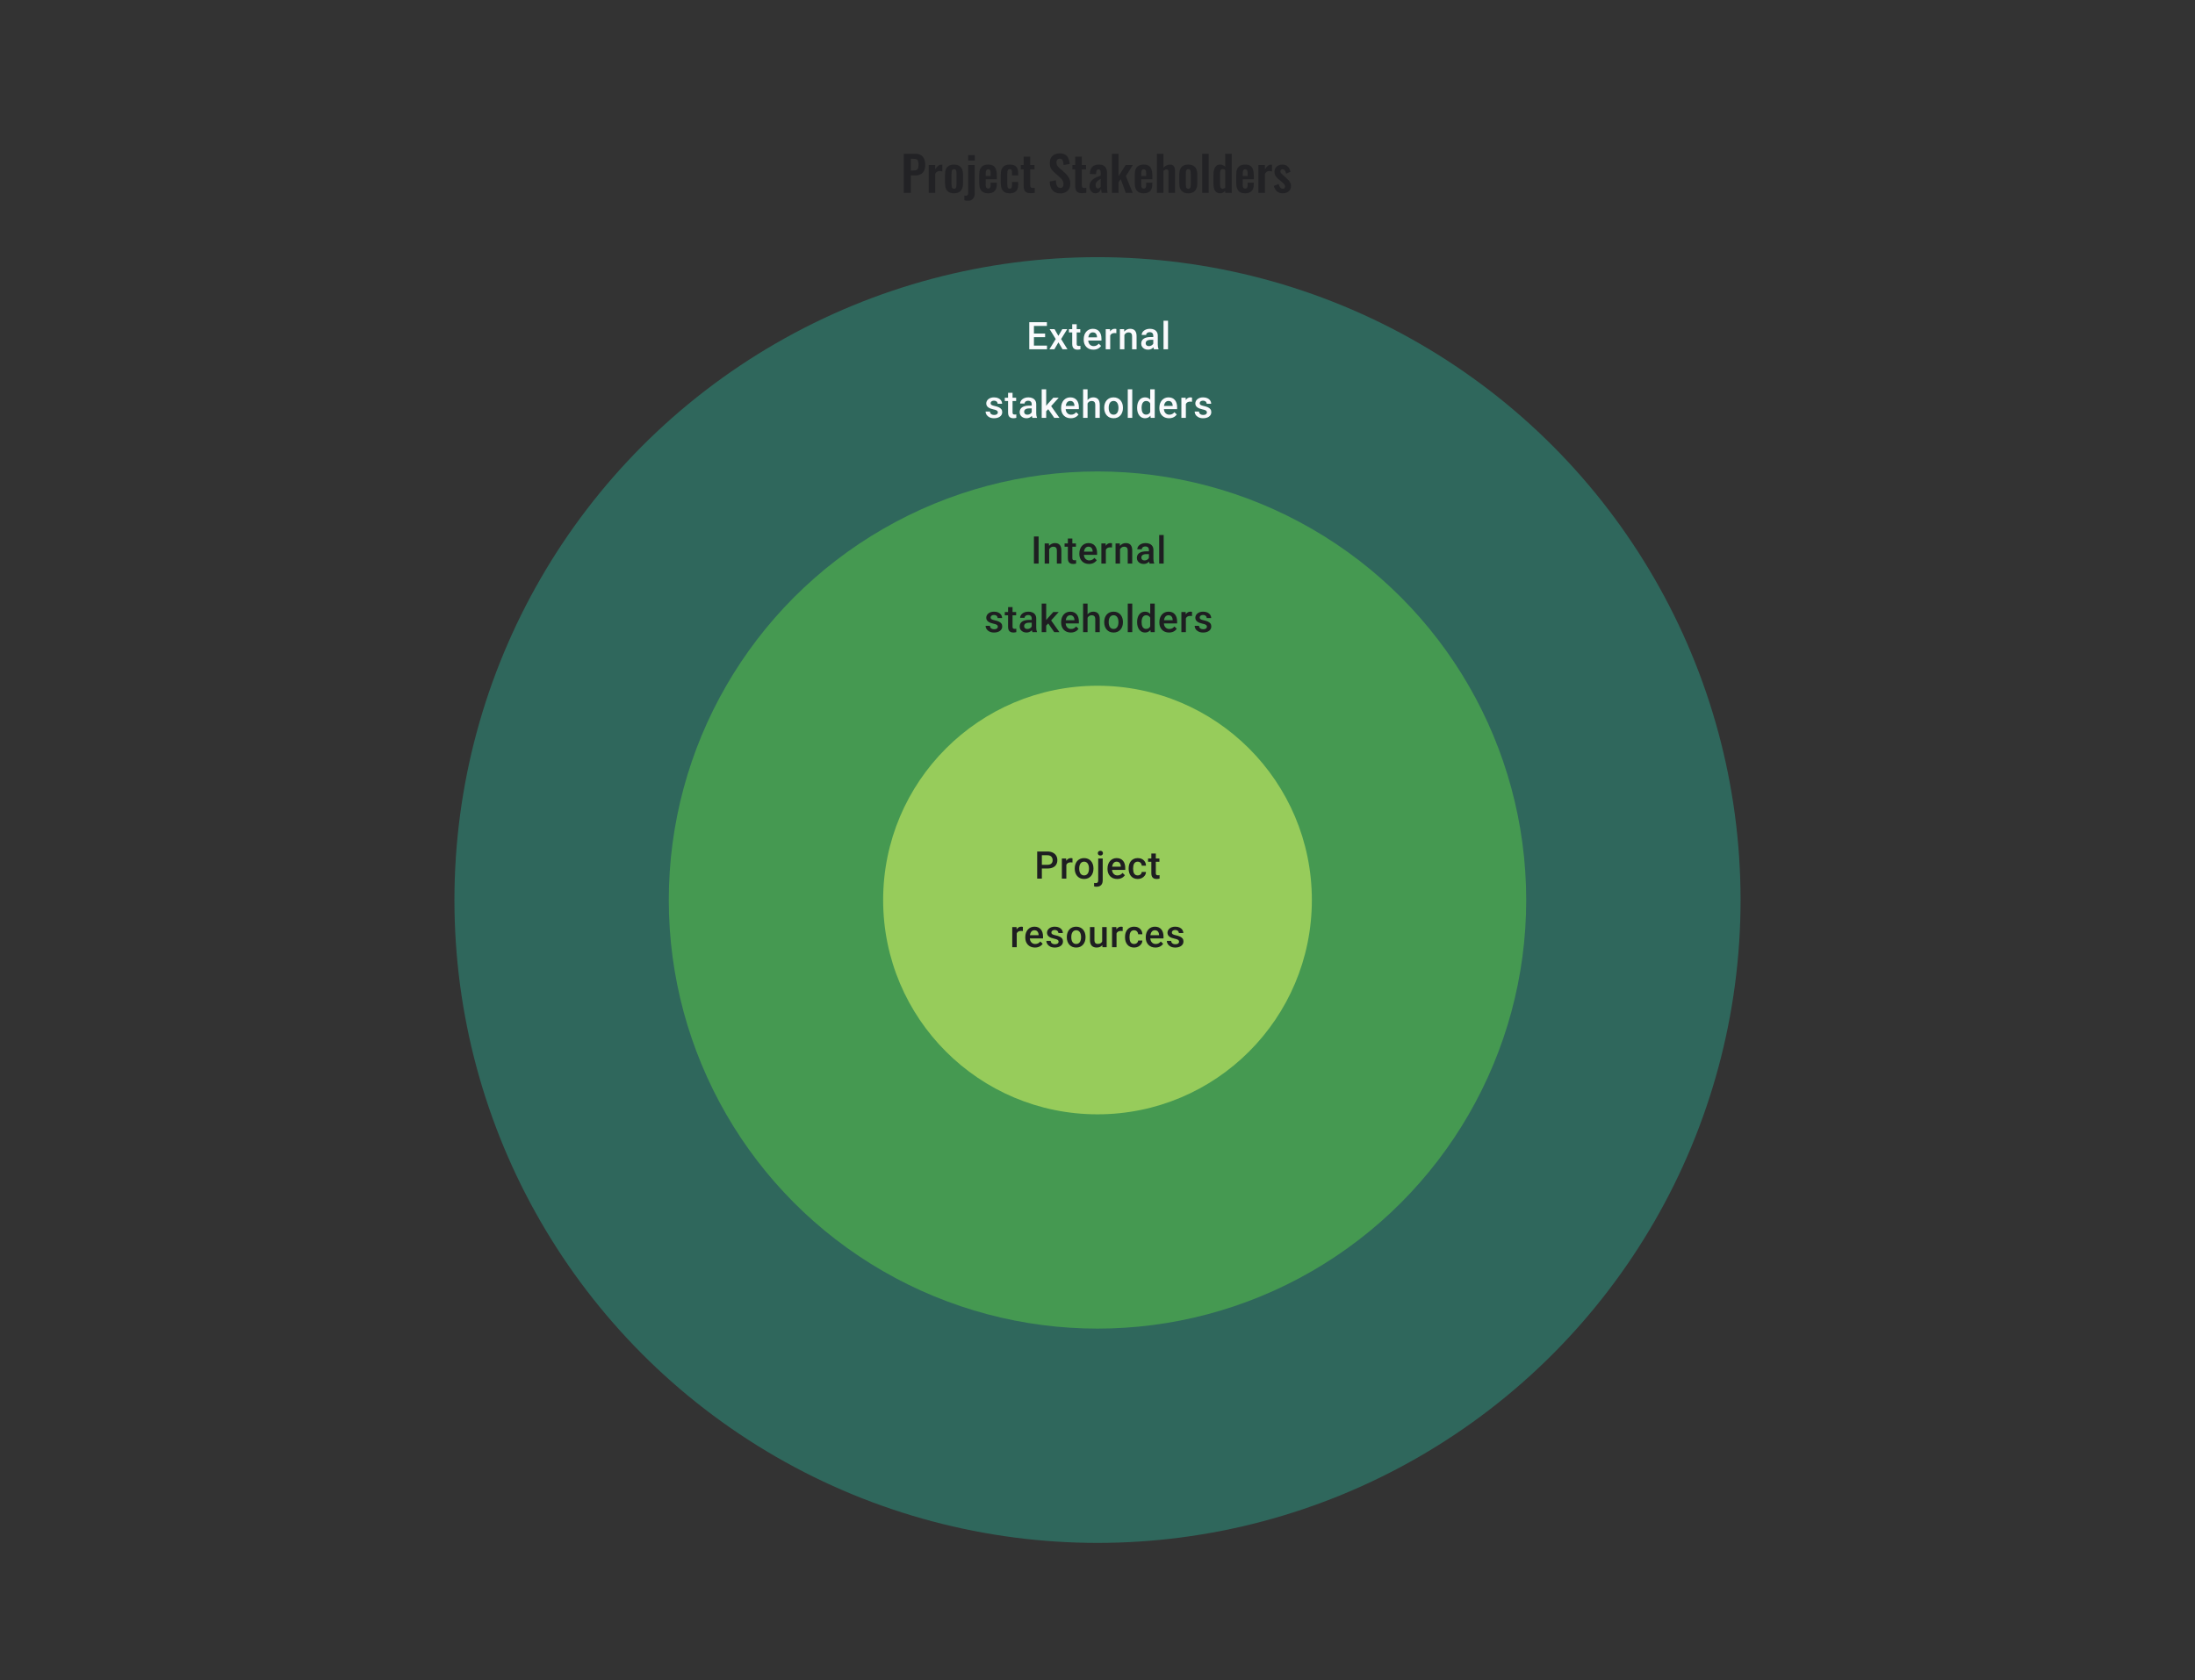 <svg width="1024" height="784" viewBox="0 0 1024 784" fill="none" xmlns="http://www.w3.org/2000/svg">
<rect x="0" y="0" width="1024" height="784" fill="#333333" stroke="none"/>
<circle cx="512" cy="420" r="300" fill="#2F675C"/>
<circle cx="512" cy="420" r="200" fill="#459951"/>
<circle cx="512" cy="420" r="100" fill="#97CC5B"/>
<path d="M488.665 405.286H485.374V403.558H488.665C489.238 403.558 489.701 403.466 490.054 403.28C490.407 403.095 490.664 402.841 490.827 402.516C490.994 402.187 491.078 401.81 491.078 401.388C491.078 400.988 490.994 400.615 490.827 400.268C490.664 399.915 490.407 399.631 490.054 399.417C489.701 399.203 489.238 399.096 488.665 399.096H486.043V410H483.864V397.36H488.665C489.643 397.36 490.473 397.533 491.156 397.88C491.845 398.222 492.369 398.697 492.728 399.304C493.087 399.906 493.266 400.595 493.266 401.37C493.266 402.187 493.087 402.887 492.728 403.471C492.369 404.056 491.845 404.505 491.156 404.817C490.473 405.13 489.643 405.286 488.665 405.286ZM497.468 402.395V410H495.375V400.606H497.372L497.468 402.395ZM500.341 400.546L500.324 402.49C500.197 402.467 500.058 402.45 499.907 402.438C499.762 402.427 499.618 402.421 499.473 402.421C499.114 402.421 498.799 402.473 498.527 402.577C498.255 402.676 498.026 402.82 497.841 403.011C497.662 403.196 497.523 403.422 497.424 403.688C497.326 403.955 497.268 404.253 497.251 404.583L496.773 404.617C496.773 404.027 496.831 403.48 496.947 402.977C497.062 402.473 497.236 402.03 497.468 401.648C497.705 401.266 498 400.968 498.353 400.754C498.712 400.54 499.126 400.433 499.595 400.433C499.722 400.433 499.858 400.444 500.003 400.468C500.153 400.491 500.266 400.517 500.341 400.546ZM501.383 405.407V405.208C501.383 404.531 501.481 403.903 501.678 403.324C501.875 402.739 502.158 402.233 502.529 401.805C502.905 401.37 503.362 401.035 503.9 400.797C504.444 400.554 505.058 400.433 505.741 400.433C506.43 400.433 507.043 400.554 507.581 400.797C508.125 401.035 508.586 401.37 508.962 401.805C509.338 402.233 509.624 402.739 509.821 403.324C510.018 403.903 510.116 404.531 510.116 405.208V405.407C510.116 406.085 510.018 406.713 509.821 407.291C509.624 407.87 509.338 408.377 508.962 408.811C508.586 409.239 508.128 409.575 507.59 409.818C507.052 410.055 506.441 410.174 505.758 410.174C505.07 410.174 504.453 410.055 503.909 409.818C503.371 409.575 502.914 409.239 502.537 408.811C502.161 408.377 501.875 407.87 501.678 407.291C501.481 406.713 501.383 406.085 501.383 405.407ZM503.475 405.208V405.407C503.475 405.83 503.518 406.229 503.605 406.605C503.692 406.982 503.828 407.312 504.013 407.595C504.198 407.879 504.436 408.102 504.725 408.264C505.015 408.426 505.359 408.507 505.758 408.507C506.146 408.507 506.482 408.426 506.765 408.264C507.055 408.102 507.292 407.879 507.477 407.595C507.662 407.312 507.798 406.982 507.885 406.605C507.978 406.229 508.024 405.83 508.024 405.407V405.208C508.024 404.791 507.978 404.397 507.885 404.027C507.798 403.651 507.66 403.318 507.469 403.029C507.283 402.739 507.046 402.514 506.757 402.351C506.473 402.184 506.134 402.1 505.741 402.1C505.347 402.1 505.006 402.184 504.716 402.351C504.433 402.514 504.198 402.739 504.013 403.029C503.828 403.318 503.692 403.651 503.605 404.027C503.518 404.397 503.475 404.791 503.475 405.208ZM512.33 400.606H514.431V410.816C514.431 411.459 514.321 412 514.101 412.44C513.881 412.885 513.557 413.221 513.129 413.447C512.7 413.678 512.177 413.794 511.557 413.794C511.372 413.794 511.181 413.779 510.984 413.75C510.782 413.727 510.591 413.693 510.411 413.646L510.42 412.014C510.541 412.037 510.672 412.055 510.811 412.066C510.944 412.084 511.071 412.092 511.193 412.092C511.441 412.092 511.65 412.049 511.818 411.962C511.986 411.875 512.113 411.739 512.2 411.554C512.286 411.369 512.33 411.123 512.33 410.816V400.606ZM512.148 398.141C512.148 397.823 512.255 397.559 512.469 397.351C512.683 397.137 512.975 397.03 513.346 397.03C513.722 397.03 514.014 397.137 514.223 397.351C514.437 397.559 514.544 397.823 514.544 398.141C514.544 398.453 514.437 398.714 514.223 398.922C514.014 399.131 513.722 399.235 513.346 399.235C512.975 399.235 512.683 399.131 512.469 398.922C512.255 398.714 512.148 398.453 512.148 398.141ZM521.185 410.174C520.49 410.174 519.862 410.061 519.301 409.835C518.745 409.604 518.271 409.282 517.877 408.871C517.489 408.46 517.191 407.977 516.983 407.422C516.775 406.866 516.67 406.267 516.67 405.624V405.277C516.67 404.542 516.777 403.877 516.992 403.28C517.206 402.684 517.504 402.175 517.886 401.752C518.268 401.324 518.719 400.997 519.24 400.771C519.761 400.546 520.325 400.433 520.933 400.433C521.604 400.433 522.192 400.546 522.695 400.771C523.199 400.997 523.616 401.315 523.946 401.726C524.281 402.132 524.53 402.615 524.692 403.176C524.86 403.738 524.944 404.357 524.944 405.034V405.928H517.686V404.426H522.878V404.261C522.866 403.885 522.791 403.532 522.652 403.202C522.519 402.872 522.313 402.606 522.036 402.404C521.758 402.201 521.387 402.1 520.924 402.1C520.577 402.1 520.267 402.175 519.995 402.325C519.729 402.47 519.506 402.681 519.327 402.959C519.148 403.237 519.009 403.573 518.91 403.966C518.818 404.354 518.771 404.791 518.771 405.277V405.624C518.771 406.035 518.826 406.417 518.936 406.77C519.052 407.118 519.22 407.422 519.44 407.682C519.66 407.942 519.926 408.148 520.239 408.298C520.551 408.443 520.907 408.515 521.306 408.515C521.81 408.515 522.258 408.414 522.652 408.212C523.046 408.009 523.387 407.723 523.676 407.352L524.779 408.42C524.576 408.715 524.313 408.999 523.989 409.271C523.665 409.537 523.268 409.754 522.8 409.922C522.337 410.09 521.798 410.174 521.185 410.174ZM530.769 408.507C531.11 408.507 531.417 408.44 531.689 408.307C531.967 408.168 532.19 407.977 532.358 407.734C532.531 407.491 532.627 407.21 532.644 406.892H534.615C534.603 407.5 534.424 408.052 534.077 408.55C533.729 409.048 533.269 409.444 532.696 409.74C532.123 410.029 531.49 410.174 530.795 410.174C530.077 410.174 529.452 410.052 528.92 409.809C528.387 409.56 527.945 409.219 527.592 408.785C527.238 408.35 526.972 407.85 526.793 407.283C526.619 406.715 526.532 406.108 526.532 405.46V405.156C526.532 404.507 526.619 403.9 526.793 403.332C526.972 402.76 527.238 402.256 527.592 401.822C527.945 401.388 528.387 401.049 528.92 400.806C529.452 400.557 530.074 400.433 530.786 400.433C531.539 400.433 532.199 400.583 532.766 400.884C533.333 401.179 533.779 401.593 534.103 402.126C534.433 402.652 534.603 403.266 534.615 403.966H532.644C532.627 403.619 532.54 403.306 532.384 403.029C532.233 402.745 532.019 402.519 531.741 402.351C531.469 402.184 531.142 402.1 530.76 402.1C530.338 402.1 529.988 402.187 529.71 402.36C529.432 402.528 529.215 402.76 529.059 403.055C528.902 403.344 528.79 403.671 528.72 404.036C528.656 404.395 528.625 404.768 528.625 405.156V405.46C528.625 405.847 528.656 406.223 528.72 406.588C528.784 406.953 528.894 407.28 529.05 407.569C529.212 407.853 529.432 408.081 529.71 408.255C529.988 408.423 530.341 408.507 530.769 408.507ZM540.883 400.606V402.134H535.587V400.606H540.883ZM537.115 398.306H539.207V407.404C539.207 407.694 539.248 407.916 539.329 408.073C539.416 408.223 539.534 408.324 539.685 408.377C539.835 408.429 540.012 408.455 540.214 408.455C540.359 408.455 540.498 408.446 540.631 408.429C540.764 408.411 540.871 408.394 540.952 408.377L540.961 409.974C540.787 410.026 540.585 410.072 540.353 410.113C540.127 410.153 539.867 410.174 539.572 410.174C539.091 410.174 538.666 410.09 538.296 409.922C537.925 409.748 537.636 409.468 537.427 409.08C537.219 408.692 537.115 408.177 537.115 407.534V398.306ZM474.323 434.395V442H472.231V432.606H474.228L474.323 434.395ZM477.197 432.546L477.179 434.49C477.052 434.467 476.913 434.45 476.763 434.438C476.618 434.427 476.473 434.421 476.329 434.421C475.97 434.421 475.654 434.473 475.382 434.577C475.11 434.676 474.882 434.82 474.696 435.011C474.517 435.196 474.378 435.422 474.28 435.688C474.181 435.955 474.123 436.253 474.106 436.583L473.629 436.617C473.629 436.027 473.686 435.48 473.802 434.977C473.918 434.473 474.092 434.03 474.323 433.648C474.56 433.266 474.856 432.968 475.209 432.754C475.567 432.54 475.981 432.433 476.45 432.433C476.577 432.433 476.713 432.444 476.858 432.468C477.009 432.491 477.121 432.517 477.197 432.546ZM482.831 442.174C482.136 442.174 481.508 442.061 480.947 441.835C480.391 441.604 479.917 441.282 479.523 440.871C479.135 440.46 478.837 439.977 478.629 439.422C478.42 438.866 478.316 438.267 478.316 437.624V437.277C478.316 436.542 478.423 435.877 478.637 435.28C478.852 434.684 479.15 434.175 479.532 433.752C479.914 433.324 480.365 432.997 480.886 432.771C481.407 432.546 481.971 432.433 482.579 432.433C483.25 432.433 483.838 432.546 484.341 432.771C484.845 432.997 485.262 433.315 485.591 433.726C485.927 434.132 486.176 434.615 486.338 435.176C486.506 435.738 486.59 436.357 486.59 437.034V437.928H479.332V436.426H484.524V436.261C484.512 435.885 484.437 435.532 484.298 435.202C484.165 434.872 483.959 434.606 483.682 434.404C483.404 434.201 483.033 434.1 482.57 434.1C482.223 434.1 481.913 434.175 481.641 434.325C481.375 434.47 481.152 434.681 480.973 434.959C480.793 435.237 480.655 435.573 480.556 435.966C480.464 436.354 480.417 436.791 480.417 437.277V437.624C480.417 438.035 480.472 438.417 480.582 438.77C480.698 439.118 480.866 439.422 481.086 439.682C481.306 439.942 481.572 440.148 481.884 440.298C482.197 440.443 482.553 440.515 482.952 440.515C483.456 440.515 483.904 440.414 484.298 440.212C484.691 440.009 485.033 439.723 485.322 439.352L486.425 440.42C486.222 440.715 485.959 440.999 485.635 441.271C485.311 441.537 484.914 441.754 484.446 441.922C483.982 442.09 483.444 442.174 482.831 442.174ZM493.847 439.456C493.847 439.248 493.795 439.06 493.691 438.892C493.587 438.718 493.387 438.562 493.092 438.423C492.803 438.284 492.374 438.157 491.807 438.041C491.309 437.931 490.852 437.801 490.435 437.65C490.025 437.494 489.672 437.306 489.376 437.086C489.081 436.866 488.853 436.606 488.69 436.305C488.528 436.004 488.447 435.657 488.447 435.263C488.447 434.881 488.531 434.519 488.699 434.178C488.867 433.836 489.107 433.535 489.42 433.275C489.732 433.015 490.111 432.809 490.557 432.659C491.008 432.508 491.512 432.433 492.068 432.433C492.855 432.433 493.529 432.566 494.09 432.832C494.658 433.093 495.092 433.449 495.393 433.9C495.694 434.346 495.844 434.849 495.844 435.411H493.752C493.752 435.162 493.688 434.93 493.561 434.716C493.439 434.496 493.254 434.32 493.005 434.187C492.756 434.048 492.444 433.978 492.068 433.978C491.709 433.978 491.411 434.036 491.173 434.152C490.942 434.262 490.768 434.406 490.653 434.586C490.543 434.765 490.488 434.962 490.488 435.176C490.488 435.332 490.517 435.474 490.574 435.602C490.638 435.723 490.742 435.836 490.887 435.94C491.032 436.039 491.228 436.131 491.477 436.218C491.732 436.305 492.05 436.389 492.432 436.47C493.15 436.62 493.766 436.814 494.281 437.051C494.802 437.283 495.202 437.584 495.48 437.954C495.757 438.319 495.896 438.782 495.896 439.343C495.896 439.76 495.807 440.142 495.627 440.489C495.453 440.831 495.199 441.129 494.863 441.384C494.527 441.632 494.125 441.826 493.656 441.965C493.193 442.104 492.672 442.174 492.094 442.174C491.243 442.174 490.522 442.023 489.932 441.722C489.342 441.415 488.893 441.025 488.586 440.55C488.285 440.07 488.135 439.572 488.135 439.057H490.158C490.181 439.445 490.288 439.754 490.479 439.986C490.676 440.212 490.919 440.377 491.208 440.481C491.503 440.579 491.807 440.628 492.12 440.628C492.496 440.628 492.811 440.579 493.066 440.481C493.321 440.377 493.515 440.238 493.648 440.064C493.781 439.885 493.847 439.682 493.847 439.456ZM497.684 437.407V437.208C497.684 436.531 497.783 435.903 497.979 435.324C498.176 434.739 498.46 434.233 498.83 433.805C499.206 433.37 499.664 433.035 500.202 432.797C500.746 432.554 501.36 432.433 502.043 432.433C502.731 432.433 503.345 432.554 503.883 432.797C504.427 433.035 504.887 433.37 505.263 433.805C505.64 434.233 505.926 434.739 506.123 435.324C506.32 435.903 506.418 436.531 506.418 437.208V437.407C506.418 438.085 506.32 438.713 506.123 439.291C505.926 439.87 505.64 440.377 505.263 440.811C504.887 441.239 504.43 441.575 503.892 441.818C503.353 442.055 502.743 442.174 502.06 442.174C501.371 442.174 500.755 442.055 500.211 441.818C499.672 441.575 499.215 441.239 498.839 440.811C498.463 440.377 498.176 439.87 497.979 439.291C497.783 438.713 497.684 438.085 497.684 437.407ZM499.777 437.208V437.407C499.777 437.83 499.82 438.229 499.907 438.605C499.994 438.982 500.13 439.312 500.315 439.595C500.5 439.879 500.737 440.102 501.027 440.264C501.316 440.426 501.661 440.507 502.06 440.507C502.448 440.507 502.783 440.426 503.067 440.264C503.356 440.102 503.594 439.879 503.779 439.595C503.964 439.312 504.1 438.982 504.187 438.605C504.279 438.229 504.326 437.83 504.326 437.407V437.208C504.326 436.791 504.279 436.397 504.187 436.027C504.1 435.651 503.961 435.318 503.77 435.029C503.585 434.739 503.348 434.514 503.058 434.351C502.775 434.184 502.436 434.1 502.043 434.1C501.649 434.1 501.307 434.184 501.018 434.351C500.734 434.514 500.5 434.739 500.315 435.029C500.13 435.318 499.994 435.651 499.907 436.027C499.82 436.397 499.777 436.791 499.777 437.208ZM514.179 439.786V432.606H516.28V442H514.301L514.179 439.786ZM514.474 437.833L515.177 437.815C515.177 438.446 515.108 439.028 514.969 439.56C514.83 440.087 514.616 440.547 514.327 440.941C514.037 441.329 513.667 441.632 513.215 441.852C512.764 442.067 512.223 442.174 511.592 442.174C511.135 442.174 510.715 442.107 510.333 441.974C509.951 441.841 509.621 441.635 509.343 441.358C509.071 441.08 508.86 440.718 508.71 440.272C508.559 439.827 508.484 439.294 508.484 438.675V432.606H510.576V438.692C510.576 439.034 510.617 439.32 510.698 439.552C510.779 439.777 510.889 439.96 511.028 440.099C511.167 440.238 511.329 440.336 511.514 440.394C511.699 440.452 511.896 440.481 512.104 440.481C512.7 440.481 513.169 440.365 513.511 440.133C513.858 439.896 514.104 439.578 514.249 439.178C514.399 438.779 514.474 438.331 514.474 437.833ZM520.881 434.395V442H518.789V432.606H520.785L520.881 434.395ZM523.755 432.546L523.737 434.49C523.61 434.467 523.471 434.45 523.321 434.438C523.176 434.427 523.031 434.421 522.886 434.421C522.528 434.421 522.212 434.473 521.94 434.577C521.668 434.676 521.439 434.82 521.254 435.011C521.075 435.196 520.936 435.422 520.838 435.688C520.739 435.955 520.681 436.253 520.664 436.583L520.186 436.617C520.186 436.027 520.244 435.48 520.36 434.977C520.476 434.473 520.649 434.03 520.881 433.648C521.118 433.266 521.413 432.968 521.766 432.754C522.125 432.54 522.539 432.433 523.008 432.433C523.135 432.433 523.271 432.444 523.416 432.468C523.566 432.491 523.679 432.517 523.755 432.546ZM529.085 440.507C529.426 440.507 529.733 440.44 530.005 440.307C530.283 440.168 530.506 439.977 530.674 439.734C530.847 439.491 530.943 439.21 530.96 438.892H532.931C532.919 439.5 532.74 440.052 532.392 440.55C532.045 441.048 531.585 441.444 531.012 441.74C530.439 442.029 529.805 442.174 529.111 442.174C528.393 442.174 527.768 442.052 527.236 441.809C526.703 441.56 526.26 441.219 525.907 440.785C525.554 440.35 525.288 439.85 525.109 439.283C524.935 438.715 524.848 438.108 524.848 437.46V437.156C524.848 436.507 524.935 435.9 525.109 435.332C525.288 434.76 525.554 434.256 525.907 433.822C526.26 433.388 526.703 433.049 527.236 432.806C527.768 432.557 528.39 432.433 529.102 432.433C529.855 432.433 530.514 432.583 531.082 432.884C531.649 433.179 532.094 433.593 532.419 434.126C532.748 434.652 532.919 435.266 532.931 435.966H530.96C530.943 435.619 530.856 435.306 530.7 435.029C530.549 434.745 530.335 434.519 530.057 434.351C529.785 434.184 529.458 434.1 529.076 434.1C528.654 434.1 528.303 434.187 528.026 434.36C527.748 434.528 527.531 434.76 527.374 435.055C527.218 435.344 527.105 435.671 527.036 436.036C526.972 436.395 526.94 436.768 526.94 437.156V437.46C526.94 437.847 526.972 438.223 527.036 438.588C527.1 438.953 527.21 439.28 527.366 439.569C527.528 439.853 527.748 440.081 528.026 440.255C528.303 440.423 528.656 440.507 529.085 440.507ZM539.034 442.174C538.339 442.174 537.711 442.061 537.15 441.835C536.594 441.604 536.119 441.282 535.726 440.871C535.338 440.46 535.04 439.977 534.832 439.422C534.623 438.866 534.519 438.267 534.519 437.624V437.277C534.519 436.542 534.626 435.877 534.84 435.28C535.055 434.684 535.353 434.175 535.735 433.752C536.117 433.324 536.568 432.997 537.089 432.771C537.61 432.546 538.174 432.433 538.782 432.433C539.453 432.433 540.041 432.546 540.544 432.771C541.048 432.997 541.464 433.315 541.794 433.726C542.13 434.132 542.379 434.615 542.541 435.176C542.709 435.738 542.793 436.357 542.793 437.034V437.928H535.535V436.426H540.727V436.261C540.715 435.885 540.64 435.532 540.501 435.202C540.368 434.872 540.162 434.606 539.884 434.404C539.607 434.201 539.236 434.1 538.773 434.1C538.426 434.1 538.116 434.175 537.844 434.325C537.578 434.47 537.355 434.681 537.176 434.959C536.996 435.237 536.857 435.573 536.759 435.966C536.666 436.354 536.62 436.791 536.62 437.277V437.624C536.62 438.035 536.675 438.417 536.785 438.77C536.901 439.118 537.069 439.422 537.289 439.682C537.509 439.942 537.775 440.148 538.087 440.298C538.4 440.443 538.756 440.515 539.155 440.515C539.659 440.515 540.107 440.414 540.501 440.212C540.894 440.009 541.236 439.723 541.525 439.352L542.628 440.42C542.425 440.715 542.162 440.999 541.838 441.271C541.514 441.537 541.117 441.754 540.648 441.922C540.185 442.09 539.647 442.174 539.034 442.174ZM550.05 439.456C550.05 439.248 549.998 439.06 549.894 438.892C549.79 438.718 549.59 438.562 549.295 438.423C549.006 438.284 548.577 438.157 548.01 438.041C547.512 437.931 547.055 437.801 546.638 437.65C546.227 437.494 545.874 437.306 545.579 437.086C545.284 436.866 545.055 436.606 544.893 436.305C544.731 436.004 544.65 435.657 544.65 435.263C544.65 434.881 544.734 434.519 544.902 434.178C545.07 433.836 545.31 433.535 545.623 433.275C545.935 433.015 546.314 432.809 546.76 432.659C547.211 432.508 547.715 432.433 548.271 432.433C549.058 432.433 549.732 432.566 550.293 432.832C550.861 433.093 551.295 433.449 551.596 433.9C551.897 434.346 552.047 434.849 552.047 435.411H549.955C549.955 435.162 549.891 434.93 549.764 434.716C549.642 434.496 549.457 434.32 549.208 434.187C548.959 434.048 548.647 433.978 548.271 433.978C547.912 433.978 547.614 434.036 547.376 434.152C547.145 434.262 546.971 434.406 546.855 434.586C546.745 434.765 546.69 434.962 546.69 435.176C546.69 435.332 546.719 435.474 546.777 435.602C546.841 435.723 546.945 435.836 547.09 435.94C547.234 436.039 547.431 436.131 547.68 436.218C547.935 436.305 548.253 436.389 548.635 436.47C549.353 436.62 549.969 436.814 550.484 437.051C551.005 437.283 551.405 437.584 551.682 437.954C551.96 438.319 552.099 438.782 552.099 439.343C552.099 439.76 552.009 440.142 551.83 440.489C551.656 440.831 551.402 441.129 551.066 441.384C550.73 441.632 550.328 441.826 549.859 441.965C549.396 442.104 548.875 442.174 548.297 442.174C547.446 442.174 546.725 442.023 546.135 441.722C545.544 441.415 545.096 441.025 544.789 440.55C544.488 440.07 544.338 439.572 544.338 439.057H546.361C546.384 439.445 546.491 439.754 546.682 439.986C546.879 440.212 547.122 440.377 547.411 440.481C547.706 440.579 548.01 440.628 548.323 440.628C548.699 440.628 549.014 440.579 549.269 440.481C549.524 440.377 549.717 440.238 549.851 440.064C549.984 439.885 550.05 439.682 550.05 439.456Z" fill="#1E1E21"/>
<path d="M484.525 250.36V263H482.346V250.36H484.525ZM489.455 255.612V263H487.363V253.606H489.334L489.455 255.612ZM489.082 257.956L488.405 257.947C488.411 257.282 488.503 256.671 488.683 256.115C488.868 255.56 489.123 255.082 489.447 254.683C489.777 254.284 490.17 253.977 490.627 253.763C491.085 253.543 491.594 253.433 492.155 253.433C492.607 253.433 493.015 253.496 493.38 253.624C493.75 253.745 494.065 253.945 494.326 254.223C494.592 254.501 494.795 254.862 494.934 255.308C495.072 255.748 495.142 256.289 495.142 256.932V263H493.041V256.923C493.041 256.471 492.974 256.115 492.841 255.855C492.714 255.589 492.526 255.401 492.277 255.291C492.034 255.175 491.73 255.117 491.365 255.117C491.007 255.117 490.685 255.192 490.402 255.343C490.118 255.493 489.878 255.699 489.681 255.959C489.49 256.22 489.343 256.521 489.238 256.862C489.134 257.204 489.082 257.568 489.082 257.956ZM501.939 253.606V255.134H496.644V253.606H501.939ZM498.171 251.306H500.264V260.404C500.264 260.694 500.304 260.916 500.385 261.073C500.472 261.223 500.591 261.324 500.741 261.377C500.892 261.429 501.068 261.455 501.271 261.455C501.416 261.455 501.554 261.446 501.688 261.429C501.821 261.411 501.928 261.394 502.009 261.377L502.017 262.974C501.844 263.026 501.641 263.072 501.41 263.113C501.184 263.153 500.924 263.174 500.628 263.174C500.148 263.174 499.723 263.09 499.352 262.922C498.982 262.748 498.692 262.468 498.484 262.08C498.276 261.692 498.171 261.177 498.171 260.534V251.306ZM508.051 263.174C507.356 263.174 506.728 263.061 506.167 262.835C505.611 262.604 505.137 262.282 504.743 261.871C504.355 261.46 504.057 260.977 503.849 260.422C503.641 259.866 503.536 259.267 503.536 258.624V258.277C503.536 257.542 503.643 256.877 503.858 256.28C504.072 255.684 504.37 255.175 504.752 254.752C505.134 254.324 505.585 253.997 506.106 253.771C506.627 253.546 507.191 253.433 507.799 253.433C508.47 253.433 509.058 253.546 509.561 253.771C510.065 253.997 510.482 254.315 510.812 254.726C511.147 255.132 511.396 255.615 511.558 256.176C511.726 256.738 511.81 257.357 511.81 258.034V258.928H504.552V257.426H509.744V257.261C509.732 256.885 509.657 256.532 509.518 256.202C509.385 255.872 509.179 255.606 508.902 255.404C508.624 255.201 508.253 255.1 507.79 255.1C507.443 255.1 507.133 255.175 506.861 255.325C506.595 255.47 506.372 255.681 506.193 255.959C506.014 256.237 505.875 256.573 505.776 256.966C505.684 257.354 505.637 257.791 505.637 258.277V258.624C505.637 259.035 505.692 259.417 505.802 259.77C505.918 260.118 506.086 260.422 506.306 260.682C506.526 260.942 506.792 261.148 507.105 261.298C507.417 261.443 507.773 261.515 508.172 261.515C508.676 261.515 509.124 261.414 509.518 261.212C509.912 261.009 510.253 260.723 510.542 260.352L511.645 261.42C511.442 261.715 511.179 261.999 510.855 262.271C510.531 262.537 510.134 262.754 509.666 262.922C509.203 263.09 508.664 263.174 508.051 263.174ZM515.899 255.395V263H513.806V253.606H515.803L515.899 255.395ZM518.772 253.546L518.755 255.49C518.628 255.467 518.489 255.45 518.338 255.438C518.194 255.427 518.049 255.421 517.904 255.421C517.545 255.421 517.23 255.473 516.958 255.577C516.686 255.676 516.457 255.82 516.272 256.011C516.093 256.196 515.954 256.422 515.855 256.688C515.757 256.955 515.699 257.253 515.682 257.583L515.204 257.617C515.204 257.027 515.262 256.48 515.378 255.977C515.494 255.473 515.667 255.03 515.899 254.648C516.136 254.266 516.431 253.968 516.784 253.754C517.143 253.54 517.557 253.433 518.026 253.433C518.153 253.433 518.289 253.444 518.434 253.468C518.584 253.491 518.697 253.517 518.772 253.546ZM522.514 255.612V263H520.421V253.606H522.392L522.514 255.612ZM522.14 257.956L521.463 257.947C521.469 257.282 521.562 256.671 521.741 256.115C521.926 255.56 522.181 255.082 522.505 254.683C522.835 254.284 523.229 253.977 523.686 253.763C524.143 253.543 524.652 253.433 525.214 253.433C525.665 253.433 526.073 253.496 526.438 253.624C526.808 253.745 527.124 253.945 527.384 254.223C527.65 254.501 527.853 254.862 527.992 255.308C528.131 255.748 528.2 256.289 528.2 256.932V263H526.099V256.923C526.099 256.471 526.033 256.115 525.9 255.855C525.772 255.589 525.584 255.401 525.335 255.291C525.092 255.175 524.788 255.117 524.424 255.117C524.065 255.117 523.744 255.192 523.46 255.343C523.176 255.493 522.936 255.699 522.739 255.959C522.548 256.22 522.401 256.521 522.297 256.862C522.193 257.204 522.14 257.568 522.14 257.956ZM535.987 261.116V256.636C535.987 256.301 535.927 256.011 535.805 255.768C535.683 255.525 535.498 255.337 535.249 255.204C535.006 255.071 534.7 255.004 534.329 255.004C533.988 255.004 533.692 255.062 533.444 255.178C533.195 255.294 533.001 255.45 532.862 255.647C532.723 255.843 532.654 256.066 532.654 256.315H530.57C530.57 255.945 530.66 255.586 530.839 255.239C531.019 254.891 531.279 254.582 531.62 254.31C531.962 254.038 532.37 253.824 532.845 253.667C533.319 253.511 533.852 253.433 534.442 253.433C535.148 253.433 535.773 253.551 536.317 253.789C536.867 254.026 537.298 254.385 537.611 254.865C537.929 255.34 538.088 255.936 538.088 256.654V260.83C538.088 261.258 538.117 261.643 538.175 261.984C538.239 262.32 538.328 262.612 538.444 262.861V263H536.3C536.201 262.774 536.123 262.488 536.065 262.141C536.013 261.787 535.987 261.446 535.987 261.116ZM536.291 257.287L536.309 258.581H534.807C534.419 258.581 534.077 258.619 533.782 258.694C533.487 258.763 533.241 258.868 533.044 259.006C532.847 259.145 532.7 259.313 532.601 259.51C532.503 259.707 532.454 259.93 532.454 260.178C532.454 260.427 532.512 260.656 532.628 260.864C532.743 261.067 532.911 261.226 533.131 261.342C533.357 261.458 533.629 261.515 533.947 261.515C534.375 261.515 534.749 261.429 535.067 261.255C535.391 261.076 535.646 260.859 535.831 260.604C536.016 260.343 536.115 260.097 536.126 259.866L536.803 260.795C536.734 261.032 536.615 261.287 536.447 261.559C536.28 261.831 536.06 262.091 535.788 262.34C535.521 262.583 535.2 262.783 534.824 262.939C534.454 263.095 534.025 263.174 533.539 263.174C532.926 263.174 532.379 263.052 531.898 262.809C531.418 262.56 531.042 262.227 530.77 261.811C530.498 261.388 530.362 260.911 530.362 260.378C530.362 259.88 530.454 259.441 530.639 259.059C530.83 258.671 531.108 258.347 531.473 258.086C531.843 257.826 532.295 257.629 532.827 257.496C533.36 257.357 533.967 257.287 534.65 257.287H536.291ZM542.872 249.665V263H540.771V249.665H542.872ZM465.504 292.456C465.504 292.248 465.452 292.06 465.348 291.892C465.243 291.718 465.044 291.562 464.749 291.423C464.459 291.284 464.031 291.157 463.464 291.041C462.966 290.931 462.509 290.801 462.092 290.65C461.681 290.494 461.328 290.306 461.033 290.086C460.738 289.866 460.509 289.606 460.347 289.305C460.185 289.004 460.104 288.657 460.104 288.263C460.104 287.881 460.188 287.519 460.356 287.178C460.523 286.836 460.764 286.535 461.076 286.275C461.389 286.015 461.768 285.809 462.214 285.659C462.665 285.508 463.168 285.433 463.724 285.433C464.511 285.433 465.186 285.566 465.747 285.832C466.314 286.093 466.748 286.449 467.049 286.9C467.35 287.346 467.501 287.849 467.501 288.411H465.408C465.408 288.162 465.345 287.93 465.217 287.716C465.096 287.496 464.911 287.32 464.662 287.187C464.413 287.048 464.1 286.978 463.724 286.978C463.365 286.978 463.067 287.036 462.83 287.152C462.598 287.262 462.425 287.406 462.309 287.586C462.199 287.765 462.144 287.962 462.144 288.176C462.144 288.332 462.173 288.474 462.231 288.602C462.295 288.723 462.399 288.836 462.543 288.94C462.688 289.039 462.885 289.131 463.134 289.218C463.388 289.305 463.707 289.389 464.089 289.47C464.806 289.62 465.423 289.814 465.938 290.051C466.459 290.283 466.858 290.584 467.136 290.954C467.414 291.319 467.553 291.782 467.553 292.343C467.553 292.76 467.463 293.142 467.284 293.489C467.11 293.831 466.855 294.129 466.52 294.384C466.184 294.632 465.782 294.826 465.313 294.965C464.85 295.104 464.329 295.174 463.75 295.174C462.899 295.174 462.179 295.023 461.588 294.722C460.998 294.415 460.55 294.025 460.243 293.55C459.942 293.07 459.791 292.572 459.791 292.057H461.814C461.837 292.445 461.944 292.754 462.135 292.986C462.332 293.212 462.575 293.377 462.865 293.481C463.16 293.579 463.464 293.628 463.776 293.628C464.152 293.628 464.468 293.579 464.722 293.481C464.977 293.377 465.171 293.238 465.304 293.064C465.437 292.885 465.504 292.682 465.504 292.456ZM474.046 285.606V287.134H468.75V285.606H474.046ZM470.278 283.306H472.371V292.404C472.371 292.694 472.411 292.916 472.492 293.073C472.579 293.223 472.698 293.324 472.848 293.377C472.999 293.429 473.175 293.455 473.378 293.455C473.522 293.455 473.661 293.446 473.794 293.429C473.928 293.411 474.035 293.394 474.116 293.377L474.124 294.974C473.951 295.026 473.748 295.072 473.517 295.113C473.291 295.153 473.03 295.174 472.735 295.174C472.255 295.174 471.83 295.09 471.459 294.922C471.089 294.748 470.799 294.468 470.591 294.08C470.383 293.692 470.278 293.177 470.278 292.534V283.306ZM481.312 293.116V288.636C481.312 288.301 481.252 288.011 481.13 287.768C481.009 287.525 480.823 287.337 480.574 287.204C480.331 287.071 480.025 287.004 479.654 287.004C479.313 287.004 479.018 287.062 478.769 287.178C478.52 287.294 478.326 287.45 478.187 287.647C478.048 287.843 477.979 288.066 477.979 288.315H475.895C475.895 287.945 475.985 287.586 476.164 287.239C476.344 286.891 476.604 286.582 476.946 286.31C477.287 286.038 477.695 285.824 478.17 285.667C478.644 285.511 479.177 285.433 479.767 285.433C480.473 285.433 481.098 285.551 481.642 285.789C482.192 286.026 482.623 286.385 482.936 286.865C483.254 287.34 483.413 287.936 483.413 288.654V292.83C483.413 293.258 483.442 293.643 483.5 293.984C483.564 294.32 483.654 294.612 483.769 294.861V295H481.625C481.527 294.774 481.448 294.488 481.391 294.141C481.338 293.787 481.312 293.446 481.312 293.116ZM481.616 289.287L481.634 290.581H480.132C479.744 290.581 479.402 290.619 479.107 290.694C478.812 290.763 478.566 290.868 478.369 291.006C478.173 291.145 478.025 291.313 477.927 291.51C477.828 291.707 477.779 291.93 477.779 292.178C477.779 292.427 477.837 292.656 477.953 292.864C478.068 293.067 478.236 293.226 478.456 293.342C478.682 293.458 478.954 293.515 479.272 293.515C479.701 293.515 480.074 293.429 480.392 293.255C480.716 293.076 480.971 292.859 481.156 292.604C481.341 292.343 481.44 292.097 481.451 291.866L482.128 292.795C482.059 293.032 481.94 293.287 481.773 293.559C481.605 293.831 481.385 294.091 481.113 294.34C480.847 294.583 480.525 294.783 480.149 294.939C479.779 295.095 479.35 295.174 478.864 295.174C478.251 295.174 477.704 295.052 477.223 294.809C476.743 294.56 476.367 294.227 476.095 293.811C475.823 293.388 475.687 292.911 475.687 292.378C475.687 291.88 475.779 291.441 475.965 291.059C476.156 290.671 476.433 290.347 476.798 290.086C477.168 289.826 477.62 289.629 478.152 289.496C478.685 289.357 479.292 289.287 479.975 289.287H481.616ZM488.066 281.665V295H485.965V281.665H488.066ZM493.9 285.606L489.811 290.138L487.572 292.43L487.025 290.659L488.718 288.567L491.374 285.606H493.9ZM491.826 295L488.778 290.59L490.098 289.123L494.248 295H491.826ZM499.552 295.174C498.857 295.174 498.229 295.061 497.668 294.835C497.112 294.604 496.638 294.282 496.244 293.871C495.856 293.46 495.558 292.977 495.35 292.422C495.142 291.866 495.037 291.267 495.037 290.624V290.277C495.037 289.542 495.144 288.877 495.359 288.28C495.573 287.684 495.871 287.175 496.253 286.752C496.635 286.324 497.086 285.997 497.607 285.771C498.128 285.546 498.692 285.433 499.3 285.433C499.971 285.433 500.559 285.546 501.062 285.771C501.566 285.997 501.983 286.315 502.313 286.726C502.648 287.132 502.897 287.615 503.059 288.176C503.227 288.738 503.311 289.357 503.311 290.034V290.928H496.053V289.426H501.245V289.261C501.233 288.885 501.158 288.532 501.019 288.202C500.886 287.872 500.68 287.606 500.403 287.404C500.125 287.201 499.754 287.1 499.291 287.1C498.944 287.1 498.634 287.175 498.362 287.325C498.096 287.47 497.873 287.681 497.694 287.959C497.515 288.237 497.376 288.573 497.277 288.966C497.185 289.354 497.138 289.791 497.138 290.277V290.624C497.138 291.035 497.193 291.417 497.303 291.77C497.419 292.118 497.587 292.422 497.807 292.682C498.027 292.942 498.293 293.148 498.606 293.298C498.918 293.443 499.274 293.515 499.673 293.515C500.177 293.515 500.625 293.414 501.019 293.212C501.413 293.009 501.754 292.723 502.043 292.352L503.146 293.42C502.943 293.715 502.68 293.999 502.356 294.271C502.032 294.537 501.635 294.754 501.167 294.922C500.704 295.09 500.165 295.174 499.552 295.174ZM507.365 281.665V295H505.281V281.665H507.365ZM507 289.956L506.323 289.947C506.329 289.299 506.419 288.7 506.592 288.15C506.772 287.6 507.021 287.123 507.339 286.718C507.663 286.307 508.051 285.991 508.502 285.771C508.954 285.546 509.454 285.433 510.004 285.433C510.467 285.433 510.884 285.496 511.254 285.624C511.631 285.751 511.955 285.957 512.227 286.24C512.499 286.518 512.704 286.883 512.843 287.334C512.988 287.78 513.06 288.324 513.06 288.966V295H510.959V288.949C510.959 288.497 510.893 288.139 510.76 287.872C510.632 287.606 510.444 287.415 510.195 287.299C509.946 287.178 509.642 287.117 509.284 287.117C508.907 287.117 508.575 287.192 508.285 287.343C508.002 287.493 507.764 287.699 507.573 287.959C507.382 288.22 507.238 288.521 507.139 288.862C507.047 289.204 507 289.568 507 289.956ZM515.135 290.407V290.208C515.135 289.531 515.233 288.903 515.43 288.324C515.627 287.739 515.91 287.233 516.281 286.805C516.657 286.37 517.114 286.035 517.652 285.797C518.196 285.554 518.81 285.433 519.493 285.433C520.182 285.433 520.795 285.554 521.333 285.797C521.877 286.035 522.338 286.37 522.714 286.805C523.09 287.233 523.376 287.739 523.573 288.324C523.77 288.903 523.868 289.531 523.868 290.208V290.407C523.868 291.085 523.77 291.713 523.573 292.291C523.376 292.87 523.09 293.377 522.714 293.811C522.338 294.239 521.88 294.575 521.342 294.818C520.804 295.055 520.193 295.174 519.51 295.174C518.822 295.174 518.205 295.055 517.661 294.818C517.123 294.575 516.666 294.239 516.289 293.811C515.913 293.377 515.627 292.87 515.43 292.291C515.233 291.713 515.135 291.085 515.135 290.407ZM517.227 290.208V290.407C517.227 290.83 517.27 291.229 517.357 291.605C517.444 291.982 517.58 292.312 517.765 292.595C517.95 292.879 518.188 293.102 518.477 293.264C518.767 293.426 519.111 293.507 519.51 293.507C519.898 293.507 520.234 293.426 520.517 293.264C520.807 293.102 521.044 292.879 521.229 292.595C521.414 292.312 521.55 291.982 521.637 291.605C521.73 291.229 521.776 290.83 521.776 290.407V290.208C521.776 289.791 521.73 289.397 521.637 289.027C521.55 288.651 521.412 288.318 521.221 288.029C521.035 287.739 520.798 287.514 520.509 287.351C520.225 287.184 519.886 287.1 519.493 287.1C519.099 287.1 518.758 287.184 518.468 287.351C518.185 287.514 517.95 287.739 517.765 288.029C517.58 288.318 517.444 288.651 517.357 289.027C517.27 289.397 517.227 289.791 517.227 290.208ZM528.218 281.665V295H526.117V281.665H528.218ZM536.595 293.055V281.665H538.696V295H536.795L536.595 293.055ZM530.483 290.407V290.225C530.483 289.513 530.567 288.865 530.735 288.28C530.903 287.69 531.146 287.184 531.464 286.761C531.783 286.333 532.17 286.006 532.628 285.78C533.085 285.549 533.6 285.433 534.173 285.433C534.74 285.433 535.238 285.543 535.666 285.763C536.094 285.983 536.459 286.298 536.76 286.709C537.061 287.114 537.301 287.6 537.481 288.168C537.66 288.729 537.787 289.354 537.863 290.043V290.624C537.787 291.296 537.66 291.909 537.481 292.465C537.301 293.021 537.061 293.501 536.76 293.906C536.459 294.311 536.091 294.624 535.657 294.844C535.229 295.064 534.728 295.174 534.155 295.174C533.588 295.174 533.076 295.055 532.619 294.818C532.167 294.58 531.783 294.248 531.464 293.819C531.146 293.391 530.903 292.887 530.735 292.309C530.567 291.724 530.483 291.09 530.483 290.407ZM532.575 290.225V290.407C532.575 290.836 532.613 291.235 532.688 291.605C532.769 291.976 532.894 292.303 533.062 292.587C533.229 292.864 533.446 293.084 533.713 293.246C533.985 293.403 534.309 293.481 534.685 293.481C535.16 293.481 535.55 293.377 535.857 293.168C536.164 292.96 536.404 292.679 536.578 292.326C536.757 291.967 536.879 291.568 536.942 291.128V289.557C536.908 289.215 536.835 288.897 536.725 288.602C536.621 288.306 536.479 288.049 536.3 287.829C536.12 287.603 535.898 287.43 535.631 287.308C535.371 287.181 535.061 287.117 534.702 287.117C534.32 287.117 533.996 287.198 533.73 287.36C533.464 287.522 533.244 287.745 533.07 288.029C532.902 288.312 532.778 288.642 532.697 289.018C532.616 289.395 532.575 289.797 532.575 290.225ZM545.38 295.174C544.686 295.174 544.058 295.061 543.497 294.835C542.941 294.604 542.466 294.282 542.073 293.871C541.685 293.46 541.387 292.977 541.179 292.422C540.97 291.866 540.866 291.267 540.866 290.624V290.277C540.866 289.542 540.973 288.877 541.187 288.28C541.401 287.684 541.699 287.175 542.081 286.752C542.463 286.324 542.915 285.997 543.436 285.771C543.957 285.546 544.521 285.433 545.129 285.433C545.8 285.433 546.388 285.546 546.891 285.771C547.395 285.997 547.811 286.315 548.141 286.726C548.477 287.132 548.726 287.615 548.888 288.176C549.056 288.738 549.14 289.357 549.14 290.034V290.928H541.882V289.426H547.073V289.261C547.062 288.885 546.987 288.532 546.848 288.202C546.715 287.872 546.509 287.606 546.231 287.404C545.953 287.201 545.583 287.1 545.12 287.1C544.773 287.1 544.463 287.175 544.191 287.325C543.925 287.47 543.702 287.681 543.523 287.959C543.343 288.237 543.204 288.573 543.106 288.966C543.013 289.354 542.967 289.791 542.967 290.277V290.624C542.967 291.035 543.022 291.417 543.132 291.77C543.248 292.118 543.416 292.422 543.635 292.682C543.855 292.942 544.122 293.148 544.434 293.298C544.747 293.443 545.103 293.515 545.502 293.515C546.006 293.515 546.454 293.414 546.848 293.212C547.241 293.009 547.583 292.723 547.872 292.352L548.975 293.42C548.772 293.715 548.509 293.999 548.185 294.271C547.861 294.537 547.464 294.754 546.995 294.922C546.532 295.09 545.994 295.174 545.38 295.174ZM553.228 287.395V295H551.136V285.606H553.133L553.228 287.395ZM556.102 285.546L556.085 287.49C555.957 287.467 555.818 287.45 555.668 287.438C555.523 287.427 555.379 287.421 555.234 287.421C554.875 287.421 554.56 287.473 554.288 287.577C554.015 287.676 553.787 287.82 553.602 288.011C553.422 288.196 553.283 288.422 553.185 288.688C553.087 288.955 553.029 289.253 553.011 289.583L552.534 289.617C552.534 289.027 552.592 288.48 552.707 287.977C552.823 287.473 552.997 287.03 553.228 286.648C553.466 286.266 553.761 285.968 554.114 285.754C554.473 285.54 554.887 285.433 555.355 285.433C555.483 285.433 555.619 285.444 555.763 285.468C555.914 285.491 556.027 285.517 556.102 285.546ZM563.038 292.456C563.038 292.248 562.986 292.06 562.882 291.892C562.778 291.718 562.578 291.562 562.283 291.423C561.994 291.284 561.565 291.157 560.998 291.041C560.5 290.931 560.043 290.801 559.626 290.65C559.215 290.494 558.862 290.306 558.567 290.086C558.272 289.866 558.043 289.606 557.881 289.305C557.719 289.004 557.638 288.657 557.638 288.263C557.638 287.881 557.722 287.519 557.89 287.178C558.058 286.836 558.298 286.535 558.611 286.275C558.923 286.015 559.302 285.809 559.748 285.659C560.199 285.508 560.703 285.433 561.259 285.433C562.046 285.433 562.72 285.566 563.281 285.832C563.849 286.093 564.283 286.449 564.584 286.9C564.885 287.346 565.035 287.849 565.035 288.411H562.943C562.943 288.162 562.879 287.93 562.752 287.716C562.63 287.496 562.445 287.32 562.196 287.187C561.947 287.048 561.635 286.978 561.259 286.978C560.9 286.978 560.602 287.036 560.364 287.152C560.133 287.262 559.959 287.406 559.843 287.586C559.733 287.765 559.678 287.962 559.678 288.176C559.678 288.332 559.707 288.474 559.765 288.602C559.829 288.723 559.933 288.836 560.078 288.94C560.223 289.039 560.419 289.131 560.668 289.218C560.923 289.305 561.241 289.389 561.623 289.47C562.341 289.62 562.957 289.814 563.472 290.051C563.993 290.283 564.393 290.584 564.67 290.954C564.948 291.319 565.087 291.782 565.087 292.343C565.087 292.76 564.997 293.142 564.818 293.489C564.644 293.831 564.39 294.129 564.054 294.384C563.718 294.632 563.316 294.826 562.847 294.965C562.384 295.104 561.863 295.174 561.285 295.174C560.434 295.174 559.713 295.023 559.123 294.722C558.532 294.415 558.084 294.025 557.777 293.55C557.476 293.07 557.326 292.572 557.326 292.057H559.349C559.372 292.445 559.479 292.754 559.67 292.986C559.867 293.212 560.11 293.377 560.399 293.481C560.694 293.579 560.998 293.628 561.311 293.628C561.687 293.628 562.002 293.579 562.257 293.481C562.512 293.377 562.705 293.238 562.839 293.064C562.972 292.885 563.038 292.682 563.038 292.456Z" fill="#1E1E21"/>
<path d="M488.44 161.272V163H481.729V161.272H488.44ZM482.346 150.36V163H480.166V150.36H482.346ZM487.563 155.638V157.34H481.729V155.638H487.563ZM488.397 150.36V152.096H481.729V150.36H488.397ZM491.964 153.606L493.753 156.723L495.576 153.606H497.877L495.029 158.216L497.99 163H495.689L493.779 159.753L491.869 163H489.56L492.511 158.216L489.672 153.606H491.964ZM503.971 153.606V155.134H498.675V153.606H503.971ZM500.203 151.306H502.295V160.404C502.295 160.694 502.336 160.916 502.417 161.073C502.504 161.223 502.622 161.324 502.773 161.377C502.923 161.429 503.1 161.455 503.302 161.455C503.447 161.455 503.586 161.446 503.719 161.429C503.852 161.411 503.959 161.394 504.04 161.377L504.049 162.974C503.875 163.026 503.673 163.072 503.441 163.113C503.216 163.153 502.955 163.174 502.66 163.174C502.179 163.174 501.754 163.09 501.384 162.922C501.013 162.748 500.724 162.468 500.516 162.08C500.307 161.692 500.203 161.177 500.203 160.534V151.306ZM510.082 163.174C509.388 163.174 508.76 163.061 508.198 162.835C507.643 162.604 507.168 162.282 506.775 161.871C506.387 161.46 506.089 160.977 505.88 160.422C505.672 159.866 505.568 159.267 505.568 158.624V158.277C505.568 157.542 505.675 156.877 505.889 156.28C506.103 155.684 506.401 155.175 506.783 154.752C507.165 154.324 507.617 153.997 508.138 153.771C508.659 153.546 509.223 153.433 509.831 153.433C510.502 153.433 511.089 153.546 511.593 153.771C512.096 153.997 512.513 154.315 512.843 154.726C513.179 155.132 513.428 155.615 513.59 156.176C513.758 156.738 513.841 157.357 513.841 158.034V158.928H506.584V157.426H511.775V157.261C511.764 156.885 511.688 156.532 511.55 156.202C511.416 155.872 511.211 155.606 510.933 155.404C510.655 155.201 510.285 155.1 509.822 155.1C509.475 155.1 509.165 155.175 508.893 155.325C508.627 155.47 508.404 155.681 508.224 155.959C508.045 156.237 507.906 156.573 507.808 156.966C507.715 157.354 507.669 157.791 507.669 158.277V158.624C507.669 159.035 507.724 159.417 507.834 159.77C507.95 160.118 508.117 160.422 508.337 160.682C508.557 160.942 508.823 161.148 509.136 161.298C509.449 161.443 509.805 161.515 510.204 161.515C510.707 161.515 511.156 161.414 511.55 161.212C511.943 161.009 512.285 160.723 512.574 160.352L513.677 161.42C513.474 161.715 513.211 161.999 512.887 162.271C512.562 162.537 512.166 162.754 511.697 162.922C511.234 163.09 510.696 163.174 510.082 163.174ZM517.93 155.395V163H515.838V153.606H517.835L517.93 155.395ZM520.804 153.546L520.786 155.49C520.659 155.467 520.52 155.45 520.37 155.438C520.225 155.427 520.08 155.421 519.936 155.421C519.577 155.421 519.261 155.473 518.989 155.577C518.717 155.676 518.489 155.82 518.304 156.011C518.124 156.196 517.985 156.422 517.887 156.688C517.788 156.955 517.731 157.253 517.713 157.583L517.236 157.617C517.236 157.027 517.294 156.48 517.409 155.977C517.525 155.473 517.699 155.03 517.93 154.648C518.167 154.266 518.463 153.968 518.816 153.754C519.175 153.54 519.588 153.433 520.057 153.433C520.185 153.433 520.321 153.444 520.465 153.468C520.616 153.491 520.729 153.517 520.804 153.546ZM524.545 155.612V163H522.453V153.606H524.424L524.545 155.612ZM524.172 157.956L523.495 157.947C523.501 157.282 523.593 156.671 523.773 156.115C523.958 155.56 524.212 155.082 524.537 154.683C524.866 154.284 525.26 153.977 525.717 153.763C526.175 153.543 526.684 153.433 527.245 153.433C527.697 153.433 528.105 153.496 528.469 153.624C528.84 153.745 529.155 153.945 529.416 154.223C529.682 154.501 529.884 154.862 530.023 155.308C530.162 155.748 530.232 156.289 530.232 156.932V163H528.131V156.923C528.131 156.471 528.064 156.115 527.931 155.855C527.804 155.589 527.616 155.401 527.367 155.291C527.124 155.175 526.82 155.117 526.455 155.117C526.096 155.117 525.775 155.192 525.492 155.343C525.208 155.493 524.968 155.699 524.771 155.959C524.58 156.22 524.432 156.521 524.328 156.862C524.224 157.204 524.172 157.568 524.172 157.956ZM538.019 161.116V156.636C538.019 156.301 537.958 156.011 537.837 155.768C537.715 155.525 537.53 155.337 537.281 155.204C537.038 155.071 536.731 155.004 536.361 155.004C536.019 155.004 535.724 155.062 535.475 155.178C535.226 155.294 535.032 155.45 534.893 155.647C534.755 155.843 534.685 156.066 534.685 156.315H532.601C532.601 155.945 532.691 155.586 532.871 155.239C533.05 154.891 533.31 154.582 533.652 154.31C533.993 154.038 534.401 153.824 534.876 153.667C535.351 153.511 535.883 153.433 536.473 153.433C537.18 153.433 537.805 153.551 538.349 153.789C538.899 154.026 539.33 154.385 539.642 154.865C539.961 155.34 540.12 155.936 540.12 156.654V160.83C540.12 161.258 540.149 161.643 540.207 161.984C540.27 162.32 540.36 162.612 540.476 162.861V163H538.331C538.233 162.774 538.155 162.488 538.097 162.141C538.045 161.787 538.019 161.446 538.019 161.116ZM538.323 157.287L538.34 158.581H536.838C536.45 158.581 536.109 158.619 535.814 158.694C535.519 158.763 535.273 158.868 535.076 159.006C534.879 159.145 534.731 159.313 534.633 159.51C534.535 159.707 534.485 159.93 534.485 160.178C534.485 160.427 534.543 160.656 534.659 160.864C534.775 161.067 534.943 161.226 535.163 161.342C535.388 161.458 535.66 161.515 535.979 161.515C536.407 161.515 536.78 161.429 537.099 161.255C537.423 161.076 537.677 160.859 537.863 160.604C538.048 160.343 538.146 160.097 538.158 159.866L538.835 160.795C538.765 161.032 538.647 161.287 538.479 161.559C538.311 161.831 538.091 162.091 537.819 162.34C537.553 162.583 537.232 162.783 536.855 162.939C536.485 163.095 536.057 163.174 535.571 163.174C534.957 163.174 534.41 163.052 533.93 162.809C533.449 162.56 533.073 162.227 532.801 161.811C532.529 161.388 532.393 160.911 532.393 160.378C532.393 159.88 532.486 159.441 532.671 159.059C532.862 158.671 533.14 158.347 533.504 158.086C533.875 157.826 534.326 157.629 534.859 157.496C535.391 157.357 535.999 157.287 536.682 157.287H538.323ZM544.903 149.665V163H542.802V149.665H544.903ZM465.504 192.456C465.504 192.248 465.452 192.06 465.348 191.892C465.243 191.718 465.044 191.562 464.749 191.423C464.459 191.284 464.031 191.157 463.464 191.041C462.966 190.931 462.509 190.801 462.092 190.65C461.681 190.494 461.328 190.306 461.033 190.086C460.738 189.866 460.509 189.606 460.347 189.305C460.185 189.004 460.104 188.657 460.104 188.263C460.104 187.881 460.188 187.519 460.356 187.178C460.523 186.836 460.764 186.535 461.076 186.275C461.389 186.015 461.768 185.809 462.214 185.659C462.665 185.508 463.168 185.433 463.724 185.433C464.511 185.433 465.186 185.566 465.747 185.832C466.314 186.093 466.748 186.449 467.049 186.9C467.35 187.346 467.501 187.849 467.501 188.411H465.408C465.408 188.162 465.345 187.93 465.217 187.716C465.096 187.496 464.911 187.32 464.662 187.187C464.413 187.048 464.1 186.978 463.724 186.978C463.365 186.978 463.067 187.036 462.83 187.152C462.598 187.262 462.425 187.406 462.309 187.586C462.199 187.765 462.144 187.962 462.144 188.176C462.144 188.332 462.173 188.474 462.231 188.602C462.295 188.723 462.399 188.836 462.543 188.94C462.688 189.039 462.885 189.131 463.134 189.218C463.388 189.305 463.707 189.389 464.089 189.47C464.806 189.62 465.423 189.814 465.938 190.051C466.459 190.283 466.858 190.584 467.136 190.954C467.414 191.319 467.553 191.782 467.553 192.343C467.553 192.76 467.463 193.142 467.284 193.489C467.11 193.831 466.855 194.129 466.52 194.384C466.184 194.632 465.782 194.826 465.313 194.965C464.85 195.104 464.329 195.174 463.75 195.174C462.899 195.174 462.179 195.023 461.588 194.722C460.998 194.415 460.55 194.025 460.243 193.55C459.942 193.07 459.791 192.572 459.791 192.057H461.814C461.837 192.445 461.944 192.754 462.135 192.986C462.332 193.212 462.575 193.377 462.865 193.481C463.16 193.579 463.464 193.628 463.776 193.628C464.152 193.628 464.468 193.579 464.722 193.481C464.977 193.377 465.171 193.238 465.304 193.064C465.437 192.885 465.504 192.682 465.504 192.456ZM474.046 185.606V187.134H468.75V185.606H474.046ZM470.278 183.306H472.371V192.404C472.371 192.694 472.411 192.916 472.492 193.073C472.579 193.223 472.698 193.324 472.848 193.377C472.999 193.429 473.175 193.455 473.378 193.455C473.522 193.455 473.661 193.446 473.794 193.429C473.928 193.411 474.035 193.394 474.116 193.377L474.124 194.974C473.951 195.026 473.748 195.072 473.517 195.113C473.291 195.153 473.03 195.174 472.735 195.174C472.255 195.174 471.83 195.09 471.459 194.922C471.089 194.748 470.799 194.468 470.591 194.08C470.383 193.692 470.278 193.177 470.278 192.534V183.306ZM481.312 193.116V188.636C481.312 188.301 481.252 188.011 481.13 187.768C481.009 187.525 480.823 187.337 480.574 187.204C480.331 187.071 480.025 187.004 479.654 187.004C479.313 187.004 479.018 187.062 478.769 187.178C478.52 187.294 478.326 187.45 478.187 187.647C478.048 187.843 477.979 188.066 477.979 188.315H475.895C475.895 187.945 475.985 187.586 476.164 187.239C476.344 186.891 476.604 186.582 476.946 186.31C477.287 186.038 477.695 185.824 478.17 185.667C478.644 185.511 479.177 185.433 479.767 185.433C480.473 185.433 481.098 185.551 481.642 185.789C482.192 186.026 482.623 186.385 482.936 186.865C483.254 187.34 483.413 187.936 483.413 188.654V192.83C483.413 193.258 483.442 193.643 483.5 193.984C483.564 194.32 483.654 194.612 483.769 194.861V195H481.625C481.527 194.774 481.448 194.488 481.391 194.141C481.338 193.787 481.312 193.446 481.312 193.116ZM481.616 189.287L481.634 190.581H480.132C479.744 190.581 479.402 190.619 479.107 190.694C478.812 190.763 478.566 190.868 478.369 191.006C478.173 191.145 478.025 191.313 477.927 191.51C477.828 191.707 477.779 191.93 477.779 192.178C477.779 192.427 477.837 192.656 477.953 192.864C478.068 193.067 478.236 193.226 478.456 193.342C478.682 193.458 478.954 193.515 479.272 193.515C479.701 193.515 480.074 193.429 480.392 193.255C480.716 193.076 480.971 192.859 481.156 192.604C481.341 192.343 481.44 192.097 481.451 191.866L482.128 192.795C482.059 193.032 481.94 193.287 481.773 193.559C481.605 193.831 481.385 194.091 481.113 194.34C480.847 194.583 480.525 194.783 480.149 194.939C479.779 195.095 479.35 195.174 478.864 195.174C478.251 195.174 477.704 195.052 477.223 194.809C476.743 194.56 476.367 194.227 476.095 193.811C475.823 193.388 475.687 192.911 475.687 192.378C475.687 191.88 475.779 191.441 475.965 191.059C476.156 190.671 476.433 190.347 476.798 190.086C477.168 189.826 477.62 189.629 478.152 189.496C478.685 189.357 479.292 189.287 479.975 189.287H481.616ZM488.066 181.665V195H485.965V181.665H488.066ZM493.9 185.606L489.811 190.138L487.572 192.43L487.025 190.659L488.718 188.567L491.374 185.606H493.9ZM491.826 195L488.778 190.59L490.098 189.123L494.248 195H491.826ZM499.552 195.174C498.857 195.174 498.229 195.061 497.668 194.835C497.112 194.604 496.638 194.282 496.244 193.871C495.856 193.46 495.558 192.977 495.35 192.422C495.142 191.866 495.037 191.267 495.037 190.624V190.277C495.037 189.542 495.144 188.877 495.359 188.28C495.573 187.684 495.871 187.175 496.253 186.752C496.635 186.324 497.086 185.997 497.607 185.771C498.128 185.546 498.692 185.433 499.3 185.433C499.971 185.433 500.559 185.546 501.062 185.771C501.566 185.997 501.983 186.315 502.313 186.726C502.648 187.132 502.897 187.615 503.059 188.176C503.227 188.738 503.311 189.357 503.311 190.034V190.928H496.053V189.426H501.245V189.261C501.233 188.885 501.158 188.532 501.019 188.202C500.886 187.872 500.68 187.606 500.403 187.404C500.125 187.201 499.754 187.1 499.291 187.1C498.944 187.1 498.634 187.175 498.362 187.325C498.096 187.47 497.873 187.681 497.694 187.959C497.515 188.237 497.376 188.573 497.277 188.966C497.185 189.354 497.138 189.791 497.138 190.277V190.624C497.138 191.035 497.193 191.417 497.303 191.77C497.419 192.118 497.587 192.422 497.807 192.682C498.027 192.942 498.293 193.148 498.606 193.298C498.918 193.443 499.274 193.515 499.673 193.515C500.177 193.515 500.625 193.414 501.019 193.212C501.413 193.009 501.754 192.723 502.043 192.352L503.146 193.42C502.943 193.715 502.68 193.999 502.356 194.271C502.032 194.537 501.635 194.754 501.167 194.922C500.704 195.09 500.165 195.174 499.552 195.174ZM507.365 181.665V195H505.281V181.665H507.365ZM507 189.956L506.323 189.947C506.329 189.299 506.419 188.7 506.592 188.15C506.772 187.6 507.021 187.123 507.339 186.718C507.663 186.307 508.051 185.991 508.502 185.771C508.954 185.546 509.454 185.433 510.004 185.433C510.467 185.433 510.884 185.496 511.254 185.624C511.631 185.751 511.955 185.957 512.227 186.24C512.499 186.518 512.704 186.883 512.843 187.334C512.988 187.78 513.06 188.324 513.06 188.966V195H510.959V188.949C510.959 188.497 510.893 188.139 510.76 187.872C510.632 187.606 510.444 187.415 510.195 187.299C509.946 187.178 509.642 187.117 509.284 187.117C508.907 187.117 508.575 187.192 508.285 187.343C508.002 187.493 507.764 187.699 507.573 187.959C507.382 188.22 507.238 188.521 507.139 188.862C507.047 189.204 507 189.568 507 189.956ZM515.135 190.407V190.208C515.135 189.531 515.233 188.903 515.43 188.324C515.627 187.739 515.91 187.233 516.281 186.805C516.657 186.37 517.114 186.035 517.652 185.797C518.196 185.554 518.81 185.433 519.493 185.433C520.182 185.433 520.795 185.554 521.333 185.797C521.877 186.035 522.338 186.37 522.714 186.805C523.09 187.233 523.376 187.739 523.573 188.324C523.77 188.903 523.868 189.531 523.868 190.208V190.407C523.868 191.085 523.77 191.713 523.573 192.291C523.376 192.87 523.09 193.377 522.714 193.811C522.338 194.239 521.88 194.575 521.342 194.818C520.804 195.055 520.193 195.174 519.51 195.174C518.822 195.174 518.205 195.055 517.661 194.818C517.123 194.575 516.666 194.239 516.289 193.811C515.913 193.377 515.627 192.87 515.43 192.291C515.233 191.713 515.135 191.085 515.135 190.407ZM517.227 190.208V190.407C517.227 190.83 517.27 191.229 517.357 191.605C517.444 191.982 517.58 192.312 517.765 192.595C517.95 192.879 518.188 193.102 518.477 193.264C518.767 193.426 519.111 193.507 519.51 193.507C519.898 193.507 520.234 193.426 520.517 193.264C520.807 193.102 521.044 192.879 521.229 192.595C521.414 192.312 521.55 191.982 521.637 191.605C521.73 191.229 521.776 190.83 521.776 190.407V190.208C521.776 189.791 521.73 189.397 521.637 189.027C521.55 188.651 521.412 188.318 521.221 188.029C521.035 187.739 520.798 187.514 520.509 187.351C520.225 187.184 519.886 187.1 519.493 187.1C519.099 187.1 518.758 187.184 518.468 187.351C518.185 187.514 517.95 187.739 517.765 188.029C517.58 188.318 517.444 188.651 517.357 189.027C517.27 189.397 517.227 189.791 517.227 190.208ZM528.218 181.665V195H526.117V181.665H528.218ZM536.595 193.055V181.665H538.696V195H536.795L536.595 193.055ZM530.483 190.407V190.225C530.483 189.513 530.567 188.865 530.735 188.28C530.903 187.69 531.146 187.184 531.464 186.761C531.783 186.333 532.17 186.006 532.628 185.78C533.085 185.549 533.6 185.433 534.173 185.433C534.74 185.433 535.238 185.543 535.666 185.763C536.094 185.983 536.459 186.298 536.76 186.709C537.061 187.114 537.301 187.6 537.481 188.168C537.66 188.729 537.787 189.354 537.863 190.043V190.624C537.787 191.296 537.66 191.909 537.481 192.465C537.301 193.021 537.061 193.501 536.76 193.906C536.459 194.311 536.091 194.624 535.657 194.844C535.229 195.064 534.728 195.174 534.155 195.174C533.588 195.174 533.076 195.055 532.619 194.818C532.167 194.58 531.783 194.248 531.464 193.819C531.146 193.391 530.903 192.887 530.735 192.309C530.567 191.724 530.483 191.09 530.483 190.407ZM532.575 190.225V190.407C532.575 190.836 532.613 191.235 532.688 191.605C532.769 191.976 532.894 192.303 533.062 192.587C533.229 192.864 533.446 193.084 533.713 193.246C533.985 193.403 534.309 193.481 534.685 193.481C535.16 193.481 535.55 193.377 535.857 193.168C536.164 192.96 536.404 192.679 536.578 192.326C536.757 191.967 536.879 191.568 536.942 191.128V189.557C536.908 189.215 536.835 188.897 536.725 188.602C536.621 188.306 536.479 188.049 536.3 187.829C536.12 187.603 535.898 187.43 535.631 187.308C535.371 187.181 535.061 187.117 534.702 187.117C534.32 187.117 533.996 187.198 533.73 187.36C533.464 187.522 533.244 187.745 533.07 188.029C532.902 188.312 532.778 188.642 532.697 189.018C532.616 189.395 532.575 189.797 532.575 190.225ZM545.38 195.174C544.686 195.174 544.058 195.061 543.497 194.835C542.941 194.604 542.466 194.282 542.073 193.871C541.685 193.46 541.387 192.977 541.179 192.422C540.97 191.866 540.866 191.267 540.866 190.624V190.277C540.866 189.542 540.973 188.877 541.187 188.28C541.401 187.684 541.699 187.175 542.081 186.752C542.463 186.324 542.915 185.997 543.436 185.771C543.957 185.546 544.521 185.433 545.129 185.433C545.8 185.433 546.388 185.546 546.891 185.771C547.395 185.997 547.811 186.315 548.141 186.726C548.477 187.132 548.726 187.615 548.888 188.176C549.056 188.738 549.14 189.357 549.14 190.034V190.928H541.882V189.426H547.073V189.261C547.062 188.885 546.987 188.532 546.848 188.202C546.715 187.872 546.509 187.606 546.231 187.404C545.953 187.201 545.583 187.1 545.12 187.1C544.773 187.1 544.463 187.175 544.191 187.325C543.925 187.47 543.702 187.681 543.523 187.959C543.343 188.237 543.204 188.573 543.106 188.966C543.013 189.354 542.967 189.791 542.967 190.277V190.624C542.967 191.035 543.022 191.417 543.132 191.77C543.248 192.118 543.416 192.422 543.635 192.682C543.855 192.942 544.122 193.148 544.434 193.298C544.747 193.443 545.103 193.515 545.502 193.515C546.006 193.515 546.454 193.414 546.848 193.212C547.241 193.009 547.583 192.723 547.872 192.352L548.975 193.42C548.772 193.715 548.509 193.999 548.185 194.271C547.861 194.537 547.464 194.754 546.995 194.922C546.532 195.09 545.994 195.174 545.38 195.174ZM553.228 187.395V195H551.136V185.606H553.133L553.228 187.395ZM556.102 185.546L556.085 187.49C555.957 187.467 555.818 187.45 555.668 187.438C555.523 187.427 555.379 187.421 555.234 187.421C554.875 187.421 554.56 187.473 554.288 187.577C554.015 187.676 553.787 187.82 553.602 188.011C553.422 188.196 553.283 188.422 553.185 188.688C553.087 188.955 553.029 189.253 553.011 189.583L552.534 189.617C552.534 189.027 552.592 188.48 552.707 187.977C552.823 187.473 552.997 187.03 553.228 186.648C553.466 186.266 553.761 185.968 554.114 185.754C554.473 185.54 554.887 185.433 555.355 185.433C555.483 185.433 555.619 185.444 555.763 185.468C555.914 185.491 556.027 185.517 556.102 185.546ZM563.038 192.456C563.038 192.248 562.986 192.06 562.882 191.892C562.778 191.718 562.578 191.562 562.283 191.423C561.994 191.284 561.565 191.157 560.998 191.041C560.5 190.931 560.043 190.801 559.626 190.65C559.215 190.494 558.862 190.306 558.567 190.086C558.272 189.866 558.043 189.606 557.881 189.305C557.719 189.004 557.638 188.657 557.638 188.263C557.638 187.881 557.722 187.519 557.89 187.178C558.058 186.836 558.298 186.535 558.611 186.275C558.923 186.015 559.302 185.809 559.748 185.659C560.199 185.508 560.703 185.433 561.259 185.433C562.046 185.433 562.72 185.566 563.281 185.832C563.849 186.093 564.283 186.449 564.584 186.9C564.885 187.346 565.035 187.849 565.035 188.411H562.943C562.943 188.162 562.879 187.93 562.752 187.716C562.63 187.496 562.445 187.32 562.196 187.187C561.947 187.048 561.635 186.978 561.259 186.978C560.9 186.978 560.602 187.036 560.364 187.152C560.133 187.262 559.959 187.406 559.843 187.586C559.733 187.765 559.678 187.962 559.678 188.176C559.678 188.332 559.707 188.474 559.765 188.602C559.829 188.723 559.933 188.836 560.078 188.94C560.223 189.039 560.419 189.131 560.668 189.218C560.923 189.305 561.241 189.389 561.623 189.47C562.341 189.62 562.957 189.814 563.472 190.051C563.993 190.283 564.393 190.584 564.67 190.954C564.948 191.319 565.087 191.782 565.087 192.343C565.087 192.76 564.997 193.142 564.818 193.489C564.644 193.831 564.39 194.129 564.054 194.384C563.718 194.632 563.316 194.826 562.847 194.965C562.384 195.104 561.863 195.174 561.285 195.174C560.434 195.174 559.713 195.023 559.123 194.722C558.532 194.415 558.084 194.025 557.777 193.55C557.476 193.07 557.326 192.572 557.326 192.057H559.349C559.372 192.445 559.479 192.754 559.67 192.986C559.867 193.212 560.11 193.377 560.399 193.481C560.694 193.579 560.998 193.628 561.311 193.628C561.687 193.628 562.002 193.579 562.257 193.481C562.512 193.377 562.705 193.238 562.839 193.064C562.972 192.885 563.038 192.682 563.038 192.456Z" fill="#FAFAFD"/>
<path d="M421.609 90V71.775H426.964C428.059 71.775 428.944 71.978 429.619 72.382C430.309 72.787 430.812 73.38 431.127 74.16C431.457 74.925 431.622 75.855 431.622 76.95C431.622 78.135 431.419 79.095 431.014 79.83C430.609 80.55 430.039 81.075 429.304 81.405C428.584 81.735 427.729 81.9 426.739 81.9H424.939V90H421.609ZM424.939 79.56H426.199C426.799 79.56 427.264 79.478 427.594 79.312C427.939 79.132 428.172 78.855 428.292 78.48C428.427 78.09 428.494 77.573 428.494 76.927C428.494 76.267 428.442 75.735 428.337 75.33C428.247 74.91 428.037 74.603 427.707 74.407C427.392 74.213 426.889 74.115 426.199 74.115H424.939V79.56ZM433.251 90V76.995H436.311V78.998C436.761 78.233 437.211 77.685 437.661 77.355C438.111 77.01 438.606 76.838 439.146 76.838C439.236 76.838 439.311 76.845 439.371 76.86C439.446 76.86 439.529 76.868 439.619 76.882V80.055C439.439 79.98 439.236 79.92 439.011 79.875C438.801 79.815 438.584 79.785 438.359 79.785C437.954 79.785 437.586 79.882 437.256 80.078C436.926 80.272 436.611 80.595 436.311 81.045V90H433.251ZM445.054 90.203C444.109 90.203 443.329 90.03 442.714 89.685C442.099 89.325 441.634 88.808 441.319 88.132C441.019 87.457 440.869 86.64 440.869 85.68V81.315C440.869 80.355 441.019 79.537 441.319 78.862C441.634 78.188 442.099 77.677 442.714 77.332C443.329 76.972 444.109 76.793 445.054 76.793C445.999 76.793 446.779 76.972 447.394 77.332C448.024 77.677 448.489 78.188 448.789 78.862C449.104 79.537 449.261 80.355 449.261 81.315V85.68C449.261 86.64 449.104 87.457 448.789 88.132C448.489 88.808 448.024 89.325 447.394 89.685C446.779 90.03 445.999 90.203 445.054 90.203ZM445.076 88.088C445.421 88.088 445.676 87.99 445.841 87.795C446.006 87.6 446.111 87.338 446.156 87.007C446.201 86.662 446.224 86.287 446.224 85.882V81.112C446.224 80.707 446.201 80.34 446.156 80.01C446.111 79.68 446.006 79.418 445.841 79.222C445.676 79.013 445.421 78.907 445.076 78.907C444.731 78.907 444.476 79.013 444.311 79.222C444.146 79.418 444.034 79.68 443.974 80.01C443.929 80.34 443.906 80.707 443.906 81.112V85.882C443.906 86.287 443.929 86.662 443.974 87.007C444.034 87.338 444.146 87.6 444.311 87.795C444.476 87.99 444.731 88.088 445.076 88.088ZM451.49 93.69C451.22 93.69 450.943 93.668 450.658 93.623C450.373 93.578 450.11 93.517 449.87 93.442V91.26C449.96 91.275 450.065 91.29 450.185 91.305C450.32 91.32 450.433 91.328 450.523 91.328C450.793 91.328 451.01 91.275 451.175 91.17C451.34 91.065 451.46 90.915 451.535 90.72C451.625 90.525 451.67 90.285 451.67 90V76.995H454.73V90.36C454.73 91.38 454.445 92.19 453.875 92.79C453.32 93.39 452.525 93.69 451.49 93.69ZM451.67 74.925V72.382H454.753V74.925H451.67ZM461.006 90.203C460.031 90.203 459.236 90.022 458.621 89.662C458.006 89.287 457.548 88.748 457.248 88.043C456.963 87.323 456.821 86.46 456.821 85.455V81.54C456.821 80.505 456.963 79.635 457.248 78.93C457.548 78.225 458.006 77.692 458.621 77.332C459.251 76.972 460.046 76.793 461.006 76.793C462.041 76.793 462.843 76.987 463.413 77.377C463.998 77.767 464.411 78.338 464.651 79.088C464.906 79.823 465.033 80.722 465.033 81.787V83.632H459.858V86.198C459.858 86.618 459.896 86.963 459.971 87.233C460.061 87.502 460.196 87.698 460.376 87.817C460.556 87.938 460.773 87.998 461.028 87.998C461.298 87.998 461.516 87.938 461.681 87.817C461.846 87.683 461.966 87.495 462.041 87.255C462.116 87 462.153 86.685 462.153 86.31V85.23H465.011V86.108C465.011 87.427 464.681 88.44 464.021 89.145C463.361 89.85 462.356 90.203 461.006 90.203ZM459.858 82.125H462.153V80.888C462.153 80.438 462.116 80.078 462.041 79.808C461.966 79.522 461.846 79.32 461.681 79.2C461.516 79.065 461.283 78.998 460.983 78.998C460.713 78.998 460.496 79.065 460.331 79.2C460.166 79.335 460.046 79.56 459.971 79.875C459.896 80.19 459.858 80.64 459.858 81.225V82.125ZM471.025 90.203C470.02 90.203 469.21 90.015 468.595 89.64C467.995 89.25 467.552 88.703 467.267 87.998C466.997 87.278 466.862 86.43 466.862 85.455V81.54C466.862 80.535 466.997 79.68 467.267 78.975C467.552 78.27 468.002 77.73 468.617 77.355C469.232 76.98 470.035 76.793 471.025 76.793C471.955 76.793 472.712 76.942 473.297 77.243C473.897 77.528 474.332 77.97 474.602 78.57C474.872 79.155 475.007 79.897 475.007 80.797V81.877H472.127V80.73C472.127 80.28 472.09 79.927 472.015 79.672C471.955 79.403 471.842 79.215 471.677 79.11C471.512 78.99 471.295 78.93 471.025 78.93C470.755 78.93 470.537 79.005 470.372 79.155C470.207 79.29 470.087 79.515 470.012 79.83C469.952 80.145 469.922 80.58 469.922 81.135V85.905C469.922 86.745 470.012 87.315 470.192 87.615C470.372 87.9 470.657 88.043 471.047 88.043C471.347 88.043 471.572 87.975 471.722 87.84C471.887 87.705 471.992 87.51 472.037 87.255C472.097 86.985 472.127 86.662 472.127 86.287V84.892H475.007V86.13C475.007 87 474.865 87.743 474.58 88.358C474.31 88.972 473.875 89.438 473.275 89.752C472.69 90.052 471.94 90.203 471.025 90.203ZM480.777 90.157C479.952 90.157 479.299 90.022 478.819 89.752C478.354 89.483 478.024 89.093 477.829 88.582C477.634 88.073 477.537 87.465 477.537 86.76V79.02H476.232V76.995H477.537V73.103H480.619V76.995H482.599V79.02H480.619V86.49C480.619 86.94 480.717 87.263 480.912 87.457C481.107 87.638 481.399 87.728 481.789 87.728C481.954 87.728 482.112 87.72 482.262 87.705C482.427 87.69 482.584 87.675 482.734 87.66V90C482.479 90.03 482.179 90.06 481.834 90.09C481.504 90.135 481.152 90.157 480.777 90.157ZM494.754 90.248C493.659 90.248 492.744 90.037 492.009 89.618C491.274 89.183 490.719 88.552 490.344 87.728C489.969 86.903 489.759 85.89 489.714 84.69L492.571 84.127C492.601 84.832 492.684 85.455 492.819 85.995C492.969 86.535 493.186 86.955 493.471 87.255C493.771 87.54 494.161 87.683 494.641 87.683C495.181 87.683 495.564 87.525 495.789 87.21C496.014 86.88 496.126 86.468 496.126 85.972C496.126 85.177 495.946 84.525 495.586 84.015C495.226 83.505 494.746 82.995 494.146 82.485L491.851 80.46C491.206 79.905 490.689 79.29 490.299 78.615C489.924 77.925 489.736 77.078 489.736 76.073C489.736 74.632 490.156 73.522 490.996 72.743C491.836 71.963 492.984 71.573 494.439 71.573C495.294 71.573 496.006 71.707 496.576 71.978C497.146 72.233 497.596 72.593 497.926 73.058C498.271 73.522 498.526 74.055 498.691 74.655C498.856 75.24 498.961 75.862 499.006 76.522L496.171 77.017C496.141 76.448 496.074 75.938 495.969 75.487C495.879 75.037 495.706 74.685 495.451 74.43C495.211 74.175 494.851 74.047 494.371 74.047C493.876 74.047 493.494 74.213 493.224 74.543C492.969 74.858 492.841 75.255 492.841 75.735C492.841 76.35 492.969 76.86 493.224 77.265C493.479 77.655 493.846 78.06 494.326 78.48L496.599 80.483C497.349 81.112 497.986 81.855 498.511 82.71C499.051 83.55 499.321 84.57 499.321 85.77C499.321 86.64 499.126 87.412 498.736 88.088C498.361 88.763 497.829 89.295 497.139 89.685C496.464 90.06 495.669 90.248 494.754 90.248ZM504.837 90.157C504.012 90.157 503.359 90.022 502.879 89.752C502.414 89.483 502.084 89.093 501.889 88.582C501.694 88.073 501.597 87.465 501.597 86.76V79.02H500.292V76.995H501.597V73.103H504.679V76.995H506.659V79.02H504.679V86.49C504.679 86.94 504.777 87.263 504.972 87.457C505.167 87.638 505.459 87.728 505.849 87.728C506.014 87.728 506.172 87.72 506.322 87.705C506.487 87.69 506.644 87.675 506.794 87.66V90C506.539 90.03 506.239 90.06 505.894 90.09C505.564 90.135 505.212 90.157 504.837 90.157ZM511.07 90.203C510.485 90.203 509.983 90.052 509.563 89.752C509.143 89.438 508.82 89.047 508.595 88.582C508.37 88.103 508.258 87.608 508.258 87.097C508.258 86.287 508.408 85.605 508.708 85.05C509.008 84.495 509.405 84.03 509.9 83.655C510.395 83.28 510.958 82.957 511.588 82.688C512.218 82.403 512.855 82.147 513.5 81.922V80.797C513.5 80.422 513.47 80.108 513.41 79.853C513.365 79.597 513.268 79.403 513.118 79.267C512.983 79.132 512.765 79.065 512.465 79.065C512.21 79.065 512 79.125 511.835 79.245C511.685 79.365 511.573 79.537 511.498 79.763C511.438 79.972 511.4 80.22 511.385 80.505L511.34 81.293L508.438 81.18C508.483 79.68 508.85 78.578 509.54 77.873C510.245 77.153 511.31 76.793 512.735 76.793C514.04 76.793 514.985 77.153 515.57 77.873C516.17 78.593 516.47 79.567 516.47 80.797V86.805C516.47 87.285 516.478 87.72 516.493 88.11C516.523 88.5 516.553 88.853 516.583 89.168C516.628 89.483 516.665 89.76 516.695 90H513.95C513.905 89.7 513.845 89.362 513.77 88.987C513.71 88.597 513.665 88.312 513.635 88.132C513.485 88.657 513.2 89.138 512.78 89.573C512.36 89.993 511.79 90.203 511.07 90.203ZM512.195 87.93C512.39 87.93 512.57 87.885 512.735 87.795C512.915 87.69 513.073 87.57 513.208 87.435C513.343 87.3 513.44 87.18 513.5 87.075V83.453C513.17 83.647 512.855 83.843 512.555 84.037C512.27 84.233 512.015 84.45 511.79 84.69C511.58 84.915 511.415 85.162 511.295 85.433C511.19 85.703 511.138 86.017 511.138 86.377C511.138 86.858 511.228 87.24 511.408 87.525C511.603 87.795 511.865 87.93 512.195 87.93ZM518.746 90V71.775H521.806V82.237L525.158 76.995H528.488L525.226 82.215L528.421 90H525.203L522.841 83.588L521.806 85.028V90H518.746ZM533.559 90.203C532.584 90.203 531.789 90.022 531.174 89.662C530.559 89.287 530.102 88.748 529.802 88.043C529.517 87.323 529.374 86.46 529.374 85.455V81.54C529.374 80.505 529.517 79.635 529.802 78.93C530.102 78.225 530.559 77.692 531.174 77.332C531.804 76.972 532.599 76.793 533.559 76.793C534.594 76.793 535.397 76.987 535.967 77.377C536.552 77.767 536.964 78.338 537.204 79.088C537.459 79.823 537.587 80.722 537.587 81.787V83.632H532.412V86.198C532.412 86.618 532.449 86.963 532.524 87.233C532.614 87.502 532.749 87.698 532.929 87.817C533.109 87.938 533.327 87.998 533.582 87.998C533.852 87.998 534.069 87.938 534.234 87.817C534.399 87.683 534.519 87.495 534.594 87.255C534.669 87 534.707 86.685 534.707 86.31V85.23H537.564V86.108C537.564 87.427 537.234 88.44 536.574 89.145C535.914 89.85 534.909 90.203 533.559 90.203ZM532.412 82.125H534.707V80.888C534.707 80.438 534.669 80.078 534.594 79.808C534.519 79.522 534.399 79.32 534.234 79.2C534.069 79.065 533.837 78.998 533.537 78.998C533.267 78.998 533.049 79.065 532.884 79.2C532.719 79.335 532.599 79.56 532.524 79.875C532.449 80.19 532.412 80.64 532.412 81.225V82.125ZM539.708 90V71.775H542.768V78.233C543.218 77.782 543.706 77.43 544.231 77.175C544.771 76.92 545.356 76.793 545.986 76.793C546.511 76.793 546.931 76.927 547.246 77.198C547.561 77.453 547.793 77.797 547.943 78.233C548.093 78.668 548.168 79.14 548.168 79.65V90H545.108V80.257C545.108 79.868 545.048 79.567 544.928 79.358C544.808 79.147 544.576 79.043 544.231 79.043C544.021 79.043 543.781 79.103 543.511 79.222C543.256 79.343 543.008 79.5 542.768 79.695V90H539.708ZM554.346 90.203C553.401 90.203 552.621 90.03 552.006 89.685C551.391 89.325 550.926 88.808 550.611 88.132C550.311 87.457 550.161 86.64 550.161 85.68V81.315C550.161 80.355 550.311 79.537 550.611 78.862C550.926 78.188 551.391 77.677 552.006 77.332C552.621 76.972 553.401 76.793 554.346 76.793C555.291 76.793 556.071 76.972 556.686 77.332C557.316 77.677 557.781 78.188 558.081 78.862C558.396 79.537 558.553 80.355 558.553 81.315V85.68C558.553 86.64 558.396 87.457 558.081 88.132C557.781 88.808 557.316 89.325 556.686 89.685C556.071 90.03 555.291 90.203 554.346 90.203ZM554.368 88.088C554.713 88.088 554.968 87.99 555.133 87.795C555.298 87.6 555.403 87.338 555.448 87.007C555.493 86.662 555.516 86.287 555.516 85.882V81.112C555.516 80.707 555.493 80.34 555.448 80.01C555.403 79.68 555.298 79.418 555.133 79.222C554.968 79.013 554.713 78.907 554.368 78.907C554.023 78.907 553.768 79.013 553.603 79.222C553.438 79.418 553.326 79.68 553.266 80.01C553.221 80.34 553.198 80.707 553.198 81.112V85.882C553.198 86.287 553.221 86.662 553.266 87.007C553.326 87.338 553.438 87.6 553.603 87.795C553.768 87.99 554.023 88.088 554.368 88.088ZM560.85 90V71.775H563.887V90H560.85ZM569.241 90.203C568.206 90.203 567.419 89.835 566.879 89.1C566.354 88.365 566.091 87.188 566.091 85.567V81.585C566.091 80.685 566.189 79.875 566.384 79.155C566.594 78.435 566.924 77.865 567.374 77.445C567.824 77.01 568.431 76.793 569.196 76.793C569.661 76.793 570.089 76.89 570.479 77.085C570.884 77.265 571.251 77.505 571.581 77.805V71.775H574.641V90H571.581V89.078C571.236 89.422 570.869 89.7 570.479 89.91C570.089 90.105 569.676 90.203 569.241 90.203ZM570.366 88.088C570.531 88.088 570.719 88.05 570.929 87.975C571.139 87.9 571.356 87.795 571.581 87.66V79.312C571.401 79.192 571.206 79.095 570.996 79.02C570.786 78.93 570.569 78.885 570.344 78.885C569.909 78.885 569.601 79.088 569.421 79.493C569.256 79.882 569.174 80.362 569.174 80.933V85.793C569.174 86.228 569.204 86.618 569.264 86.963C569.324 87.308 569.436 87.585 569.601 87.795C569.781 87.99 570.036 88.088 570.366 88.088ZM580.889 90.203C579.914 90.203 579.119 90.022 578.504 89.662C577.889 89.287 577.431 88.748 577.131 88.043C576.846 87.323 576.704 86.46 576.704 85.455V81.54C576.704 80.505 576.846 79.635 577.131 78.93C577.431 78.225 577.889 77.692 578.504 77.332C579.134 76.972 579.929 76.793 580.889 76.793C581.924 76.793 582.726 76.987 583.296 77.377C583.881 77.767 584.294 78.338 584.534 79.088C584.789 79.823 584.916 80.722 584.916 81.787V83.632H579.741V86.198C579.741 86.618 579.779 86.963 579.854 87.233C579.944 87.502 580.079 87.698 580.259 87.817C580.439 87.938 580.656 87.998 580.911 87.998C581.181 87.998 581.399 87.938 581.564 87.817C581.729 87.683 581.849 87.495 581.924 87.255C581.999 87 582.036 86.685 582.036 86.31V85.23H584.894V86.108C584.894 87.427 584.564 88.44 583.904 89.145C583.244 89.85 582.239 90.203 580.889 90.203ZM579.741 82.125H582.036V80.888C582.036 80.438 581.999 80.078 581.924 79.808C581.849 79.522 581.729 79.32 581.564 79.2C581.399 79.065 581.166 78.998 580.866 78.998C580.596 78.998 580.379 79.065 580.214 79.2C580.049 79.335 579.929 79.56 579.854 79.875C579.779 80.19 579.741 80.64 579.741 81.225V82.125ZM587.06 90V76.995H590.12V78.998C590.57 78.233 591.02 77.685 591.47 77.355C591.92 77.01 592.415 76.838 592.955 76.838C593.045 76.838 593.12 76.845 593.18 76.86C593.255 76.86 593.338 76.868 593.428 76.882V80.055C593.248 79.98 593.045 79.92 592.82 79.875C592.61 79.815 592.393 79.785 592.168 79.785C591.763 79.785 591.395 79.882 591.065 80.078C590.735 80.272 590.42 80.595 590.12 81.045V90H587.06ZM598.457 90.203C597.362 90.203 596.462 89.91 595.757 89.325C595.052 88.74 594.55 87.885 594.25 86.76L596.522 85.882C596.702 86.588 596.942 87.127 597.242 87.502C597.542 87.877 597.932 88.065 598.412 88.065C598.772 88.065 599.042 87.975 599.222 87.795C599.402 87.615 599.492 87.368 599.492 87.052C599.492 86.692 599.38 86.37 599.155 86.085C598.945 85.785 598.577 85.418 598.052 84.983L596.477 83.655C595.907 83.16 595.442 82.657 595.082 82.147C594.737 81.623 594.565 80.97 594.565 80.19C594.565 79.485 594.722 78.885 595.037 78.39C595.367 77.88 595.81 77.49 596.365 77.22C596.935 76.935 597.565 76.793 598.255 76.793C599.305 76.793 600.145 77.108 600.775 77.737C601.42 78.353 601.832 79.162 602.012 80.168L600.01 81.022C599.935 80.662 599.822 80.332 599.672 80.032C599.537 79.718 599.357 79.463 599.132 79.267C598.907 79.073 598.645 78.975 598.345 78.975C598.03 78.975 597.775 79.073 597.58 79.267C597.4 79.463 597.31 79.71 597.31 80.01C597.31 80.265 597.415 80.528 597.625 80.797C597.85 81.067 598.165 81.375 598.57 81.72L600.167 83.16C600.512 83.46 600.842 83.782 601.157 84.127C601.472 84.472 601.735 84.862 601.945 85.297C602.155 85.718 602.26 86.205 602.26 86.76C602.26 87.51 602.087 88.14 601.742 88.65C601.412 89.16 600.955 89.55 600.37 89.82C599.8 90.075 599.162 90.203 598.457 90.203Z" fill="#1E1E21" fill-opacity="0.76"/>
</svg>
